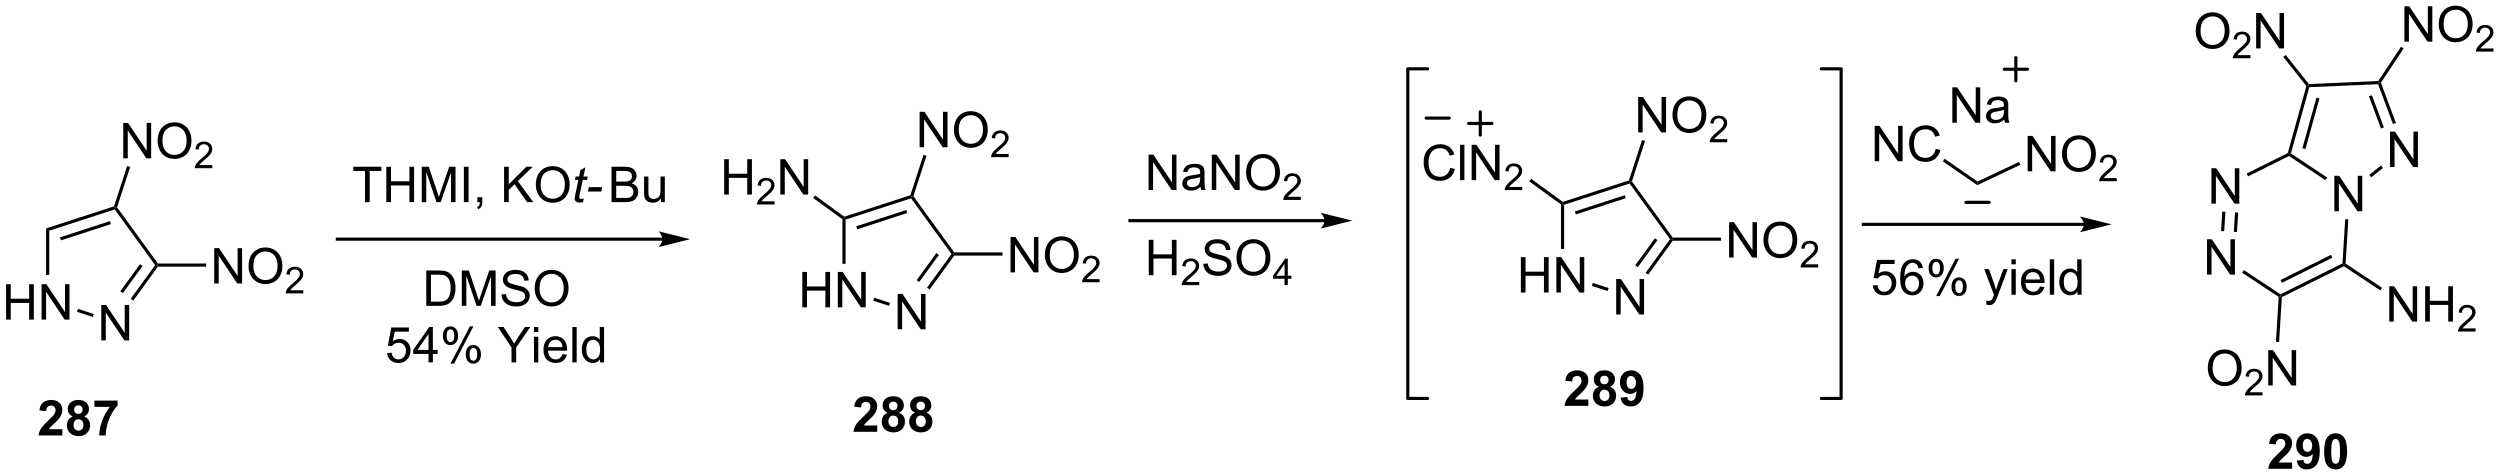 <?xml version="1.0" encoding="UTF-8"?>
<!DOCTYPE svg PUBLIC '-//W3C//DTD SVG 1.0//EN'
          'http://www.w3.org/TR/2001/REC-SVG-20010904/DTD/svg10.dtd'>
<svg stroke-dasharray="none" shape-rendering="auto" xmlns="http://www.w3.org/2000/svg" font-family="'Dialog'" text-rendering="auto" width="1024" fill-opacity="1" color-interpolation="auto" color-rendering="auto" preserveAspectRatio="xMidYMid meet" font-size="12px" viewBox="0 0 1024 195" fill="black" xmlns:xlink="http://www.w3.org/1999/xlink" stroke="black" image-rendering="auto" stroke-miterlimit="10" stroke-linecap="square" stroke-linejoin="miter" font-style="normal" stroke-width="1" height="195" stroke-dashoffset="0" font-weight="normal" stroke-opacity="1"
><!--Generated by the Batik Graphics2D SVG Generator--><defs id="genericDefs"
  /><g
  ><defs id="defs1"
    ><clipPath clipPathUnits="userSpaceOnUse" id="clipPath1"
      ><path d="M2.565 1.598 L418.64 1.598 L418.64 80.8 L2.565 80.8 L2.565 1.598 Z"
      /></clipPath
      ><clipPath clipPathUnits="userSpaceOnUse" id="clipPath2"
      ><path d="M20.482 285.08 L20.482 362.08 L424.988 362.08 L424.988 285.08 Z"
      /></clipPath
    ></defs
    ><g transform="scale(2.461,2.461) translate(-2.565,-1.598) matrix(1.029,0,0,1.029,-18.502,-291.635)"
    ><path d="M21.454 336.668 L21.454 330.941 L22.212 330.941 L22.212 333.293 L25.189 333.293 L25.189 330.941 L25.946 330.941 L25.946 336.668 L25.189 336.668 L25.189 333.967 L22.212 333.967 L22.212 336.668 L21.454 336.668 ZM27.2 336.668 L27.2 330.941 L27.979 330.941 L30.987 335.436 L30.987 330.941 L31.713 330.941 L31.713 336.668 L30.935 336.668 L27.927 332.168 L27.927 336.668 L27.2 336.668 Z" stroke="none" clip-path="url(#clipPath2)"
    /></g
    ><g transform="matrix(2.531,0,0,2.531,-51.85,-721.676)"
    ><path d="M36.88 340.224 L36.88 334.498 L37.659 334.498 L40.666 338.992 L40.666 334.498 L41.393 334.498 L41.393 340.224 L40.614 340.224 L37.606 335.724 L37.606 340.224 L36.88 340.224 Z" stroke="none" clip-path="url(#clipPath2)"
    /></g
    ><g transform="matrix(2.531,0,0,2.531,-51.85,-721.676)"
    ><path d="M27.945 322.099 L28.455 322.469 L28.455 329.629 L27.945 329.629 Z" stroke="none" clip-path="url(#clipPath2)"
    /></g
    ><g transform="matrix(2.531,0,0,2.531,-51.85,-721.676)"
    ><path d="M32.941 335.601 L33.099 335.116 L35.655 335.947 L35.497 336.432 Z" stroke="none" clip-path="url(#clipPath2)"
    /></g
    ><g transform="matrix(2.531,0,0,2.531,-51.85,-721.676)"
    ><path d="M42.051 333.784 L41.638 333.485 L45.595 328.038 L45.91 328.038 L46.04 328.293 ZM40.375 332.567 L43.556 328.188 L43.143 327.888 L39.962 332.267 Z" stroke="none" clip-path="url(#clipPath2)"
    /></g
    ><g transform="matrix(2.531,0,0,2.531,-51.85,-721.676)"
    ><path d="M46.04 327.783 L45.91 328.038 L45.595 328.038 L39.048 319.028 L39.146 318.728 L39.428 318.683 Z" stroke="none" clip-path="url(#clipPath2)"
    /></g
    ><g transform="matrix(2.531,0,0,2.531,-51.85,-721.676)"
    ><path d="M38.943 318.525 L39.146 318.728 L39.048 319.028 L28.455 322.469 L27.945 322.099 ZM38.276 320.92 L30.193 323.546 L30.351 324.032 L38.433 321.406 Z" stroke="none" clip-path="url(#clipPath2)"
    /></g
    ><g transform="matrix(2.531,0,0,2.531,-51.85,-721.676)"
    ><path d="M40.436 310.757 L40.436 305.031 L41.215 305.031 L44.223 309.526 L44.223 305.031 L44.949 305.031 L44.949 310.757 L44.171 310.757 L41.163 306.257 L41.163 310.757 L40.436 310.757 ZM45.992 307.968 Q45.992 306.541 46.758 305.736 Q47.524 304.929 48.735 304.929 Q49.526 304.929 50.162 305.309 Q50.8 305.687 51.133 306.364 Q51.469 307.041 51.469 307.901 Q51.469 308.773 51.117 309.46 Q50.766 310.148 50.12 310.502 Q49.477 310.856 48.729 310.856 Q47.922 310.856 47.284 310.466 Q46.649 310.072 46.321 309.398 Q45.992 308.721 45.992 307.968 ZM46.774 307.979 Q46.774 309.015 47.328 309.611 Q47.886 310.205 48.727 310.205 Q49.581 310.205 50.133 309.604 Q50.688 309.002 50.688 307.898 Q50.688 307.197 50.451 306.677 Q50.214 306.156 49.758 305.869 Q49.305 305.58 48.737 305.58 Q47.932 305.58 47.352 306.135 Q46.774 306.687 46.774 307.979 Z" stroke="none" clip-path="url(#clipPath2)"
    /></g
    ><g transform="matrix(2.531,0,0,2.531,-51.85,-721.676)"
    ><path d="M54.849 311.849 L54.849 312.357 L52.009 312.357 Q52.003 312.166 52.071 311.99 Q52.179 311.701 52.417 311.42 Q52.657 311.139 53.108 310.769 Q53.807 310.195 54.054 309.859 Q54.3 309.523 54.3 309.224 Q54.3 308.912 54.075 308.697 Q53.852 308.48 53.491 308.48 Q53.11 308.48 52.882 308.709 Q52.653 308.937 52.651 309.342 L52.108 309.287 Q52.165 308.68 52.528 308.363 Q52.892 308.045 53.503 308.045 Q54.122 308.045 54.481 308.389 Q54.843 308.73 54.843 309.236 Q54.843 309.494 54.737 309.744 Q54.632 309.992 54.386 310.267 Q54.142 310.543 53.573 311.023 Q53.099 311.422 52.964 311.564 Q52.829 311.707 52.741 311.849 L54.849 311.849 Z" stroke="none" clip-path="url(#clipPath2)"
    /></g
    ><g transform="matrix(2.531,0,0,2.531,-51.85,-721.676)"
    ><path d="M39.428 318.683 L39.146 318.728 L38.943 318.525 L41.066 311.992 L41.551 312.15 Z" stroke="none" clip-path="url(#clipPath2)"
    /></g
    ><g transform="matrix(2.531,0,0,2.531,-51.85,-721.676)"
    ><path d="M55.153 331.013 L55.153 325.287 L55.932 325.287 L58.94 329.782 L58.94 325.287 L59.666 325.287 L59.666 331.013 L58.888 331.013 L55.88 326.513 L55.88 331.013 L55.153 331.013 ZM60.709 328.224 Q60.709 326.797 61.475 325.993 Q62.24 325.185 63.452 325.185 Q64.243 325.185 64.879 325.565 Q65.517 325.943 65.85 326.62 Q66.186 327.297 66.186 328.157 Q66.186 329.029 65.834 329.716 Q65.483 330.404 64.837 330.758 Q64.194 331.112 63.446 331.112 Q62.639 331.112 62.001 330.722 Q61.365 330.329 61.037 329.654 Q60.709 328.977 60.709 328.224 ZM61.49 328.235 Q61.49 329.271 62.045 329.868 Q62.602 330.461 63.444 330.461 Q64.298 330.461 64.85 329.86 Q65.405 329.258 65.405 328.154 Q65.405 327.454 65.168 326.933 Q64.931 326.412 64.475 326.125 Q64.022 325.836 63.454 325.836 Q62.649 325.836 62.069 326.391 Q61.49 326.943 61.49 328.235 Z" stroke="none" clip-path="url(#clipPath2)"
    /></g
    ><g transform="matrix(2.531,0,0,2.531,-51.85,-721.676)"
    ><path d="M69.565 332.106 L69.565 332.613 L66.725 332.613 Q66.72 332.422 66.788 332.246 Q66.895 331.957 67.134 331.676 Q67.374 331.395 67.825 331.026 Q68.524 330.451 68.77 330.115 Q69.017 329.779 69.017 329.481 Q69.017 329.168 68.792 328.953 Q68.569 328.736 68.208 328.736 Q67.827 328.736 67.599 328.965 Q67.37 329.193 67.368 329.598 L66.825 329.543 Q66.882 328.936 67.245 328.619 Q67.608 328.301 68.22 328.301 Q68.839 328.301 69.198 328.645 Q69.559 328.986 69.559 329.492 Q69.559 329.75 69.454 330 Q69.349 330.248 69.103 330.524 Q68.858 330.799 68.29 331.279 Q67.815 331.678 67.681 331.82 Q67.546 331.963 67.458 332.106 L69.565 332.106 Z" stroke="none" clip-path="url(#clipPath2)"
    /></g
    ><g transform="matrix(2.531,0,0,2.531,-51.85,-721.676)"
    ><path d="M46.04 328.293 L45.91 328.038 L46.04 327.783 L53.849 327.783 L53.849 328.293 Z" stroke="none" clip-path="url(#clipPath2)"
    /></g
    ><g transform="matrix(2.531,0,0,2.531,-51.85,-721.676)"
    ><path d="M127.704 323.587 L75.082 323.587 L74.827 323.587 L74.827 324.098 L75.082 324.098 L127.704 324.098 L127.959 324.098 L127.959 323.587 L127.704 323.587 ZM132.169 323.842 L127.066 322.567 C127.066 322.567 127.704 323.284 127.704 323.842 C127.704 324.401 127.066 325.118 127.066 325.118 Z" stroke="none" clip-path="url(#clipPath2)"
    /></g
    ><g transform="matrix(2.531,0,0,2.531,-51.85,-721.676)"
    ><path d="M79.555 317.848 L79.555 312.796 L77.667 312.796 L77.667 312.122 L82.206 312.122 L82.206 312.796 L80.313 312.796 L80.313 317.848 L79.555 317.848 ZM83.007 317.848 L83.007 312.122 L83.765 312.122 L83.765 314.473 L86.741 314.473 L86.741 312.122 L87.499 312.122 L87.499 317.848 L86.741 317.848 L86.741 315.148 L83.765 315.148 L83.765 317.848 L83.007 317.848 ZM88.737 317.848 L88.737 312.122 L89.878 312.122 L91.235 316.176 Q91.422 316.742 91.508 317.023 Q91.605 316.71 91.813 316.106 L93.183 312.122 L94.204 312.122 L94.204 317.848 L93.472 317.848 L93.472 313.054 L91.808 317.848 L91.126 317.848 L89.469 312.973 L89.469 317.848 L88.737 317.848 ZM95.555 317.848 L95.555 312.122 L96.313 312.122 L96.313 317.848 L95.555 317.848 ZM97.741 317.848 L97.741 317.046 L98.543 317.046 L98.543 317.848 Q98.543 318.291 98.387 318.562 Q98.231 318.833 97.89 318.981 L97.695 318.682 Q97.918 318.583 98.023 318.393 Q98.129 318.205 98.14 317.848 L97.741 317.848 ZM102.062 317.848 L102.062 312.122 L102.82 312.122 L102.82 314.96 L105.663 312.122 L106.692 312.122 L104.288 314.442 L106.796 317.848 L105.796 317.848 L103.757 314.95 L102.82 315.864 L102.82 317.848 L102.062 317.848 ZM107.2 315.059 Q107.2 313.632 107.965 312.827 Q108.731 312.02 109.942 312.02 Q110.734 312.02 111.369 312.401 Q112.007 312.778 112.34 313.455 Q112.676 314.132 112.676 314.992 Q112.676 315.864 112.325 316.551 Q111.973 317.239 111.327 317.593 Q110.684 317.947 109.937 317.947 Q109.129 317.947 108.491 317.557 Q107.856 317.163 107.528 316.489 Q107.2 315.812 107.2 315.059 ZM107.981 315.07 Q107.981 316.106 108.536 316.702 Q109.093 317.296 109.934 317.296 Q110.788 317.296 111.34 316.695 Q111.895 316.093 111.895 314.989 Q111.895 314.288 111.658 313.768 Q111.421 313.247 110.965 312.96 Q110.512 312.671 109.945 312.671 Q109.14 312.671 108.559 313.226 Q107.981 313.778 107.981 315.07 Z" stroke="none" clip-path="url(#clipPath2)"
    /></g
    ><g transform="matrix(2.531,0,0,2.531,-51.85,-721.676)"
    ><path d="M114.954 317.273 L114.837 317.854 Q114.581 317.919 114.344 317.919 Q113.922 317.919 113.672 317.71 Q113.485 317.554 113.485 317.286 Q113.485 317.148 113.587 316.656 L114.089 314.247 L113.532 314.247 L113.644 313.7 L114.204 313.7 L114.417 312.679 L115.227 312.192 L114.909 313.7 L115.605 313.7 L115.487 314.247 L114.797 314.247 L114.316 316.538 Q114.227 316.976 114.227 317.062 Q114.227 317.187 114.297 317.255 Q114.37 317.32 114.534 317.32 Q114.769 317.32 114.954 317.273 ZM115.629 316.13 L115.778 315.421 L117.934 315.421 L117.788 316.13 L115.629 316.13 Z" stroke="none" clip-path="url(#clipPath2)"
    /></g
    ><g transform="matrix(2.531,0,0,2.531,-51.85,-721.676)"
    ><path d="M119.455 317.848 L119.455 312.122 L121.603 312.122 Q122.26 312.122 122.656 312.296 Q123.054 312.468 123.278 312.83 Q123.502 313.192 123.502 313.585 Q123.502 313.952 123.301 314.278 Q123.103 314.601 122.702 314.801 Q123.221 314.952 123.499 315.32 Q123.781 315.687 123.781 316.187 Q123.781 316.591 123.609 316.937 Q123.439 317.281 123.189 317.468 Q122.939 317.656 122.562 317.752 Q122.187 317.848 121.64 317.848 L119.455 317.848 ZM120.213 314.528 L121.452 314.528 Q121.955 314.528 122.174 314.46 Q122.463 314.374 122.609 314.176 Q122.757 313.976 122.757 313.676 Q122.757 313.39 122.619 313.174 Q122.484 312.958 122.228 312.877 Q121.976 312.796 121.359 312.796 L120.213 312.796 L120.213 314.528 ZM120.213 317.171 L121.64 317.171 Q122.007 317.171 122.156 317.145 Q122.416 317.098 122.59 316.989 Q122.767 316.88 122.879 316.671 Q122.994 316.46 122.994 316.187 Q122.994 315.867 122.83 315.632 Q122.666 315.395 122.374 315.299 Q122.085 315.202 121.538 315.202 L120.213 315.202 L120.213 317.171 ZM127.452 317.848 L127.452 317.239 Q126.968 317.942 126.135 317.942 Q125.767 317.942 125.45 317.801 Q125.132 317.661 124.976 317.447 Q124.822 317.234 124.76 316.926 Q124.718 316.718 124.718 316.27 L124.718 313.7 L125.421 313.7 L125.421 315.999 Q125.421 316.551 125.463 316.742 Q125.531 317.02 125.744 317.179 Q125.96 317.335 126.275 317.335 Q126.593 317.335 126.869 317.174 Q127.148 317.012 127.262 316.734 Q127.377 316.452 127.377 315.921 L127.377 313.7 L128.08 313.7 L128.08 317.848 L127.452 317.848 Z" stroke="none" clip-path="url(#clipPath2)"
    /></g
    ><g transform="matrix(2.531,0,0,2.531,-51.85,-721.676)"
    ><path d="M89.47 334.632 L89.47 328.905 L91.444 328.905 Q92.111 328.905 92.463 328.986 Q92.955 329.101 93.304 329.397 Q93.757 329.78 93.981 330.377 Q94.205 330.97 94.205 331.736 Q94.205 332.39 94.051 332.895 Q93.9 333.397 93.66 333.728 Q93.423 334.056 93.14 334.246 Q92.858 334.437 92.457 334.536 Q92.056 334.632 91.538 334.632 L89.47 334.632 ZM90.228 333.955 L91.452 333.955 Q92.017 333.955 92.34 333.851 Q92.663 333.744 92.853 333.554 Q93.124 333.283 93.272 332.83 Q93.423 332.374 93.423 331.726 Q93.423 330.827 93.129 330.345 Q92.835 329.861 92.413 329.697 Q92.108 329.58 91.431 329.58 L90.228 329.58 L90.228 333.955 ZM95.224 334.632 L95.224 328.905 L96.365 328.905 L97.722 332.96 Q97.909 333.525 97.995 333.806 Q98.091 333.494 98.3 332.89 L99.669 328.905 L100.69 328.905 L100.69 334.632 L99.959 334.632 L99.959 329.837 L98.294 334.632 L97.612 334.632 L95.956 329.757 L95.956 334.632 L95.224 334.632 ZM101.654 332.791 L102.37 332.728 Q102.419 333.158 102.604 333.434 Q102.792 333.71 103.183 333.879 Q103.573 334.048 104.06 334.048 Q104.495 334.048 104.826 333.921 Q105.159 333.791 105.32 333.567 Q105.482 333.343 105.482 333.077 Q105.482 332.806 105.326 332.606 Q105.169 332.405 104.81 332.267 Q104.581 332.179 103.792 331.989 Q103.003 331.798 102.685 331.632 Q102.276 331.416 102.073 331.098 Q101.873 330.78 101.873 330.384 Q101.873 329.952 102.117 329.575 Q102.365 329.197 102.836 329.002 Q103.31 328.806 103.888 328.806 Q104.526 328.806 105.011 329.012 Q105.498 329.218 105.758 329.616 Q106.021 330.015 106.042 330.517 L105.315 330.572 Q105.255 330.03 104.917 329.754 Q104.581 329.476 103.919 329.476 Q103.232 329.476 102.917 329.728 Q102.604 329.978 102.604 330.335 Q102.604 330.642 102.826 330.843 Q103.044 331.041 103.969 331.252 Q104.894 331.46 105.237 331.616 Q105.737 331.845 105.974 332.2 Q106.214 332.554 106.214 333.015 Q106.214 333.47 105.951 333.877 Q105.69 334.28 105.198 334.507 Q104.709 334.731 104.097 334.731 Q103.318 334.731 102.792 334.504 Q102.269 334.275 101.969 333.822 Q101.669 333.366 101.654 332.791 ZM107.019 331.843 Q107.019 330.416 107.784 329.611 Q108.55 328.804 109.761 328.804 Q110.552 328.804 111.188 329.184 Q111.826 329.562 112.159 330.239 Q112.495 330.916 112.495 331.775 Q112.495 332.647 112.144 333.335 Q111.792 334.022 111.146 334.377 Q110.503 334.731 109.755 334.731 Q108.948 334.731 108.31 334.34 Q107.675 333.947 107.347 333.272 Q107.019 332.595 107.019 331.843 ZM107.8 331.853 Q107.8 332.89 108.354 333.486 Q108.912 334.08 109.753 334.08 Q110.607 334.08 111.159 333.478 Q111.714 332.877 111.714 331.772 Q111.714 331.072 111.477 330.551 Q111.24 330.03 110.784 329.744 Q110.331 329.455 109.763 329.455 Q108.959 329.455 108.378 330.009 Q107.8 330.562 107.8 331.853 Z" stroke="none" clip-path="url(#clipPath2)"
    /></g
    ><g transform="matrix(2.531,0,0,2.531,-51.85,-721.676)"
    ><path d="M83.132 342.282 L83.869 342.219 Q83.952 342.759 84.249 343.029 Q84.548 343.3 84.97 343.3 Q85.478 343.3 85.83 342.917 Q86.181 342.534 86.181 341.902 Q86.181 341.3 85.843 340.954 Q85.507 340.605 84.96 340.605 Q84.619 340.605 84.345 340.761 Q84.072 340.915 83.916 341.159 L83.257 341.074 L83.811 338.134 L86.658 338.134 L86.658 338.805 L84.374 338.805 L84.064 340.344 Q84.58 339.985 85.147 339.985 Q85.897 339.985 86.413 340.506 Q86.929 341.024 86.929 341.839 Q86.929 342.618 86.475 343.183 Q85.923 343.881 84.97 343.881 Q84.189 343.881 83.694 343.443 Q83.202 343.003 83.132 342.282 ZM89.834 343.782 L89.834 342.409 L87.349 342.409 L87.349 341.766 L89.964 338.055 L90.537 338.055 L90.537 341.766 L91.31 341.766 L91.31 342.409 L90.537 342.409 L90.537 343.782 L89.834 343.782 ZM89.834 341.766 L89.834 339.183 L88.042 341.766 L89.834 341.766 ZM92.163 339.43 Q92.163 338.816 92.47 338.386 Q92.78 337.956 93.366 337.956 Q93.905 337.956 94.257 338.342 Q94.611 338.727 94.611 339.472 Q94.611 340.199 94.254 340.592 Q93.897 340.985 93.374 340.985 Q92.853 340.985 92.507 340.6 Q92.163 340.212 92.163 339.43 ZM93.384 338.441 Q93.124 338.441 92.949 338.667 Q92.775 338.894 92.775 339.501 Q92.775 340.05 92.949 340.277 Q93.126 340.501 93.384 340.501 Q93.65 340.501 93.824 340.274 Q93.999 340.048 93.999 339.446 Q93.999 338.891 93.822 338.667 Q93.647 338.441 93.384 338.441 ZM93.389 343.993 L96.522 337.956 L97.093 337.956 L93.97 343.993 L93.389 343.993 ZM95.866 342.438 Q95.866 341.821 96.173 341.394 Q96.483 340.964 97.072 340.964 Q97.611 340.964 97.965 341.35 Q98.319 341.735 98.319 342.48 Q98.319 343.206 97.96 343.6 Q97.603 343.993 97.077 343.993 Q96.556 343.993 96.21 343.605 Q95.866 343.214 95.866 342.438 ZM97.093 341.449 Q96.827 341.449 96.653 341.675 Q96.478 341.902 96.478 342.509 Q96.478 343.055 96.653 343.282 Q96.83 343.509 97.088 343.509 Q97.358 343.509 97.53 343.282 Q97.705 343.055 97.705 342.454 Q97.705 341.899 97.528 341.675 Q97.353 341.449 97.093 341.449 ZM103.264 343.782 L103.264 341.355 L101.056 338.055 L101.978 338.055 L103.108 339.782 Q103.421 340.266 103.689 340.751 Q103.947 340.3 104.314 339.738 L105.423 338.055 L106.306 338.055 L104.022 341.355 L104.022 343.782 L103.264 343.782 ZM106.9 338.863 L106.9 338.055 L107.603 338.055 L107.603 338.863 L106.9 338.863 ZM106.9 343.782 L106.9 339.634 L107.603 339.634 L107.603 343.782 L106.9 343.782 ZM111.513 342.446 L112.24 342.534 Q112.068 343.173 111.602 343.524 Q111.138 343.876 110.417 343.876 Q109.505 343.876 108.972 343.316 Q108.44 342.753 108.44 341.743 Q108.44 340.696 108.979 340.118 Q109.519 339.54 110.378 339.54 Q111.209 339.54 111.735 340.107 Q112.263 340.673 112.263 341.699 Q112.263 341.761 112.261 341.886 L109.167 341.886 Q109.206 342.571 109.552 342.935 Q109.901 343.298 110.419 343.298 Q110.808 343.298 111.081 343.094 Q111.354 342.891 111.513 342.446 ZM109.206 341.308 L111.521 341.308 Q111.474 340.784 111.255 340.524 Q110.919 340.118 110.386 340.118 Q109.901 340.118 109.57 340.443 Q109.24 340.766 109.206 341.308 ZM113.108 343.782 L113.108 338.055 L113.811 338.055 L113.811 343.782 L113.108 343.782 ZM117.591 343.782 L117.591 343.259 Q117.198 343.876 116.433 343.876 Q115.935 343.876 115.519 343.602 Q115.104 343.329 114.875 342.839 Q114.646 342.347 114.646 341.712 Q114.646 341.089 114.852 340.584 Q115.06 340.079 115.474 339.81 Q115.888 339.54 116.401 339.54 Q116.776 339.54 117.068 339.699 Q117.362 339.855 117.544 340.11 L117.544 338.055 L118.245 338.055 L118.245 343.782 L117.591 343.782 ZM115.37 341.712 Q115.37 342.509 115.706 342.904 Q116.042 343.298 116.498 343.298 Q116.959 343.298 117.281 342.92 Q117.604 342.542 117.604 341.769 Q117.604 340.917 117.276 340.519 Q116.948 340.12 116.466 340.12 Q115.998 340.12 115.683 340.503 Q115.37 340.886 115.37 341.712 Z" stroke="none" clip-path="url(#clipPath2)"
    /></g
    ><g transform="matrix(2.531,0,0,2.531,-51.85,-721.676)"
    ><path d="M150.327 334.869 L150.327 329.143 L151.085 329.143 L151.085 331.494 L154.062 331.494 L154.062 329.143 L154.819 329.143 L154.819 334.869 L154.062 334.869 L154.062 332.169 L151.085 332.169 L151.085 334.869 L150.327 334.869 ZM156.073 334.869 L156.073 329.143 L156.852 329.143 L159.86 333.638 L159.86 329.143 L160.586 329.143 L160.586 334.869 L159.808 334.869 L156.8 330.369 L156.8 334.869 L156.073 334.869 Z" stroke="none" clip-path="url(#clipPath2)"
    /></g
    ><g transform="matrix(2.531,0,0,2.531,-51.85,-721.676)"
    ><path d="M165.753 338.426 L165.753 332.699 L166.532 332.699 L169.54 337.194 L169.54 332.699 L170.266 332.699 L170.266 338.426 L169.488 338.426 L166.48 333.926 L166.48 338.426 L165.753 338.426 Z" stroke="none" clip-path="url(#clipPath2)"
    /></g
    ><g transform="matrix(2.531,0,0,2.531,-51.85,-721.676)"
    ><path d="M156.818 320.616 L157.073 320.486 L157.328 320.671 L157.328 327.831 L156.818 327.831 Z" stroke="none" clip-path="url(#clipPath2)"
    /></g
    ><g transform="matrix(2.531,0,0,2.531,-51.85,-721.676)"
    ><path d="M161.814 333.803 L161.972 333.318 L164.528 334.148 L164.37 334.634 Z" stroke="none" clip-path="url(#clipPath2)"
    /></g
    ><g transform="matrix(2.531,0,0,2.531,-51.85,-721.676)"
    ><path d="M170.924 331.986 L170.511 331.686 L174.468 326.24 L174.783 326.24 L174.913 326.495 ZM169.248 330.769 L172.429 326.39 L172.016 326.09 L168.835 330.469 Z" stroke="none" clip-path="url(#clipPath2)"
    /></g
    ><g transform="matrix(2.531,0,0,2.531,-51.85,-721.676)"
    ><path d="M174.913 325.985 L174.783 326.24 L174.468 326.24 L167.921 317.229 L168.019 316.929 L168.302 316.885 Z" stroke="none" clip-path="url(#clipPath2)"
    /></g
    ><g transform="matrix(2.531,0,0,2.531,-51.85,-721.676)"
    ><path d="M167.816 316.727 L168.019 316.929 L167.921 317.229 L157.328 320.671 L157.073 320.486 L157.118 320.203 ZM167.149 319.122 L159.066 321.748 L159.224 322.233 L167.306 319.607 Z" stroke="none" clip-path="url(#clipPath2)"
    /></g
    ><g transform="matrix(2.531,0,0,2.531,-51.85,-721.676)"
    ><path d="M169.31 308.959 L169.31 303.233 L170.088 303.233 L173.096 307.727 L173.096 303.233 L173.822 303.233 L173.822 308.959 L173.044 308.959 L170.036 304.459 L170.036 308.959 L169.31 308.959 ZM174.865 306.17 Q174.865 304.743 175.631 303.938 Q176.397 303.131 177.608 303.131 Q178.399 303.131 179.035 303.511 Q179.673 303.889 180.006 304.566 Q180.342 305.243 180.342 306.102 Q180.342 306.975 179.99 307.662 Q179.639 308.35 178.993 308.704 Q178.35 309.058 177.602 309.058 Q176.795 309.058 176.157 308.667 Q175.522 308.274 175.194 307.6 Q174.865 306.923 174.865 306.17 ZM175.647 306.18 Q175.647 307.217 176.201 307.813 Q176.759 308.407 177.6 308.407 Q178.454 308.407 179.006 307.805 Q179.561 307.204 179.561 306.1 Q179.561 305.399 179.324 304.878 Q179.087 304.358 178.631 304.071 Q178.178 303.782 177.61 303.782 Q176.806 303.782 176.225 304.337 Q175.647 304.889 175.647 306.18 Z" stroke="none" clip-path="url(#clipPath2)"
    /></g
    ><g transform="matrix(2.531,0,0,2.531,-51.85,-721.676)"
    ><path d="M183.722 310.051 L183.722 310.559 L180.882 310.559 Q180.876 310.368 180.944 310.192 Q181.052 309.903 181.29 309.622 Q181.53 309.34 181.981 308.971 Q182.681 308.397 182.927 308.061 Q183.173 307.725 183.173 307.426 Q183.173 307.114 182.948 306.899 Q182.726 306.682 182.364 306.682 Q181.983 306.682 181.755 306.911 Q181.526 307.139 181.524 307.543 L180.981 307.489 Q181.038 306.881 181.401 306.565 Q181.765 306.247 182.376 306.247 Q182.995 306.247 183.354 306.59 Q183.716 306.932 183.716 307.438 Q183.716 307.696 183.61 307.946 Q183.505 308.194 183.259 308.469 Q183.015 308.745 182.446 309.225 Q181.972 309.623 181.837 309.766 Q181.702 309.909 181.614 310.051 L183.722 310.051 Z" stroke="none" clip-path="url(#clipPath2)"
    /></g
    ><g transform="matrix(2.531,0,0,2.531,-51.85,-721.676)"
    ><path d="M168.302 316.885 L168.019 316.929 L167.816 316.727 L169.939 310.194 L170.424 310.352 Z" stroke="none" clip-path="url(#clipPath2)"
    /></g
    ><g transform="matrix(2.531,0,0,2.531,-51.85,-721.676)"
    ><path d="M184.026 329.215 L184.026 323.488 L184.805 323.488 L187.813 327.983 L187.813 323.488 L188.539 323.488 L188.539 329.215 L187.761 329.215 L184.753 324.715 L184.753 329.215 L184.026 329.215 ZM189.582 326.426 Q189.582 324.999 190.348 324.194 Q191.114 323.387 192.325 323.387 Q193.116 323.387 193.752 323.767 Q194.39 324.145 194.723 324.822 Q195.059 325.499 195.059 326.358 Q195.059 327.231 194.707 327.918 Q194.356 328.606 193.71 328.96 Q193.067 329.314 192.319 329.314 Q191.512 329.314 190.874 328.923 Q190.239 328.53 189.911 327.856 Q189.582 327.179 189.582 326.426 ZM190.364 326.436 Q190.364 327.473 190.918 328.069 Q191.476 328.663 192.317 328.663 Q193.171 328.663 193.723 328.061 Q194.278 327.46 194.278 326.356 Q194.278 325.655 194.041 325.134 Q193.804 324.613 193.348 324.327 Q192.895 324.038 192.327 324.038 Q191.523 324.038 190.942 324.593 Q190.364 325.145 190.364 326.436 Z" stroke="none" clip-path="url(#clipPath2)"
    /></g
    ><g transform="matrix(2.531,0,0,2.531,-51.85,-721.676)"
    ><path d="M198.439 330.307 L198.439 330.815 L195.599 330.815 Q195.593 330.624 195.661 330.448 Q195.769 330.159 196.007 329.878 Q196.247 329.596 196.698 329.227 Q197.398 328.653 197.644 328.317 Q197.89 327.981 197.89 327.682 Q197.89 327.37 197.665 327.155 Q197.442 326.938 197.081 326.938 Q196.7 326.938 196.472 327.167 Q196.243 327.395 196.241 327.8 L195.698 327.745 Q195.755 327.137 196.118 326.821 Q196.482 326.503 197.093 326.503 Q197.712 326.503 198.071 326.846 Q198.433 327.188 198.433 327.694 Q198.433 327.952 198.327 328.202 Q198.222 328.45 197.976 328.725 Q197.732 329.001 197.163 329.481 Q196.689 329.88 196.554 330.022 Q196.419 330.165 196.331 330.307 L198.439 330.307 Z" stroke="none" clip-path="url(#clipPath2)"
    /></g
    ><g transform="matrix(2.531,0,0,2.531,-51.85,-721.676)"
    ><path d="M174.913 326.495 L174.783 326.24 L174.913 325.985 L182.722 325.985 L182.722 326.495 Z" stroke="none" clip-path="url(#clipPath2)"
    /></g
    ><g transform="matrix(2.531,0,0,2.531,-51.85,-721.676)"
    ><path d="M137.68 316.621 L137.68 310.895 L138.437 310.895 L138.437 313.246 L141.414 313.246 L141.414 310.895 L142.172 310.895 L142.172 316.621 L141.414 316.621 L141.414 313.921 L138.437 313.921 L138.437 316.621 L137.68 316.621 Z" stroke="none" clip-path="url(#clipPath2)"
    /></g
    ><g transform="matrix(2.531,0,0,2.531,-51.85,-721.676)"
    ><path d="M145.838 317.713 L145.838 318.221 L142.998 318.221 Q142.992 318.03 143.06 317.854 Q143.168 317.565 143.406 317.284 Q143.646 317.002 144.097 316.633 Q144.797 316.059 145.043 315.723 Q145.289 315.387 145.289 315.088 Q145.289 314.776 145.064 314.561 Q144.842 314.344 144.48 314.344 Q144.1 314.344 143.871 314.573 Q143.643 314.801 143.641 315.206 L143.097 315.151 Q143.154 314.543 143.518 314.227 Q143.881 313.909 144.492 313.909 Q145.111 313.909 145.471 314.252 Q145.832 314.594 145.832 315.1 Q145.832 315.358 145.726 315.608 Q145.621 315.856 145.375 316.131 Q145.131 316.407 144.562 316.887 Q144.088 317.286 143.953 317.428 Q143.818 317.571 143.73 317.713 L145.838 317.713 Z" stroke="none" clip-path="url(#clipPath2)"
    /></g
    ><g transform="matrix(2.531,0,0,2.531,-51.85,-721.676)"
    ><path d="M146.763 316.621 L146.763 310.895 L147.541 310.895 L150.549 315.389 L150.549 310.895 L151.276 310.895 L151.276 316.621 L150.497 316.621 L147.489 312.121 L147.489 316.621 L146.763 316.621 Z" stroke="none" clip-path="url(#clipPath2)"
    /></g
    ><g transform="matrix(2.531,0,0,2.531,-51.85,-721.676)"
    ><path d="M157.118 320.203 L157.073 320.486 L156.818 320.616 L152.084 317.176 L152.384 316.763 Z" stroke="none" clip-path="url(#clipPath2)"
    /></g
    ><g transform="matrix(2.531,0,0,2.531,-51.85,-721.676)"
    ><path d="M234.856 320.59 L203.356 320.59 L203.101 320.59 L203.101 321.101 L203.356 321.101 L234.856 321.101 L235.111 321.101 L235.111 320.59 L234.856 320.59 ZM239.32 320.845 L234.218 319.57 C234.218 319.57 234.856 320.287 234.856 320.845 C234.856 321.404 234.218 322.121 234.218 322.121 Z" stroke="none" clip-path="url(#clipPath2)"
    /></g
    ><g transform="matrix(2.531,0,0,2.531,-51.85,-721.676)"
    ><path d="M206.365 315.888 L206.365 310.162 L207.143 310.162 L210.151 314.656 L210.151 310.162 L210.878 310.162 L210.878 315.888 L210.099 315.888 L207.091 311.388 L207.091 315.888 L206.365 315.888 ZM214.767 315.375 Q214.377 315.709 214.015 315.847 Q213.655 315.982 213.241 315.982 Q212.556 315.982 212.189 315.649 Q211.822 315.313 211.822 314.795 Q211.822 314.49 211.96 314.237 Q212.101 313.985 212.325 313.834 Q212.548 313.68 212.83 313.602 Q213.038 313.547 213.455 313.498 Q214.306 313.396 214.71 313.255 Q214.713 313.11 214.713 313.07 Q214.713 312.641 214.515 312.466 Q214.244 312.227 213.713 312.227 Q213.218 312.227 212.981 312.401 Q212.744 312.576 212.632 313.016 L211.944 312.922 Q212.038 312.482 212.252 312.211 Q212.468 311.938 212.874 311.792 Q213.28 311.646 213.814 311.646 Q214.345 311.646 214.676 311.771 Q215.009 311.896 215.166 312.086 Q215.322 312.274 215.384 312.563 Q215.421 312.742 215.421 313.211 L215.421 314.149 Q215.421 315.13 215.465 315.391 Q215.509 315.649 215.642 315.888 L214.908 315.888 Q214.798 315.67 214.767 315.375 ZM214.71 313.805 Q214.327 313.961 213.561 314.07 Q213.127 314.133 212.947 314.211 Q212.767 314.289 212.668 314.44 Q212.572 314.591 212.572 314.774 Q212.572 315.055 212.785 315.242 Q212.999 315.43 213.408 315.43 Q213.814 315.43 214.129 315.253 Q214.447 315.076 214.595 314.766 Q214.71 314.529 214.71 314.063 L214.71 313.805 ZM216.591 315.888 L216.591 310.162 L217.37 310.162 L220.378 314.656 L220.378 310.162 L221.104 310.162 L221.104 315.888 L220.326 315.888 L217.318 311.388 L217.318 315.888 L216.591 315.888 ZM222.147 313.099 Q222.147 311.672 222.913 310.867 Q223.679 310.06 224.89 310.06 Q225.681 310.06 226.317 310.44 Q226.955 310.818 227.288 311.495 Q227.624 312.172 227.624 313.031 Q227.624 313.904 227.272 314.591 Q226.921 315.279 226.275 315.633 Q225.632 315.987 224.884 315.987 Q224.077 315.987 223.439 315.597 Q222.804 315.203 222.476 314.529 Q222.147 313.852 222.147 313.099 ZM222.929 313.11 Q222.929 314.146 223.483 314.742 Q224.041 315.336 224.882 315.336 Q225.736 315.336 226.288 314.735 Q226.843 314.133 226.843 313.029 Q226.843 312.328 226.606 311.808 Q226.369 311.287 225.913 311 Q225.46 310.711 224.892 310.711 Q224.088 310.711 223.507 311.266 Q222.929 311.818 222.929 313.11 Z" stroke="none" clip-path="url(#clipPath2)"
    /></g
    ><g transform="matrix(2.531,0,0,2.531,-51.85,-721.676)"
    ><path d="M231.004 316.981 L231.004 317.488 L228.164 317.488 Q228.158 317.297 228.226 317.121 Q228.334 316.832 228.572 316.551 Q228.812 316.27 229.263 315.9 Q229.963 315.326 230.209 314.99 Q230.455 314.654 230.455 314.356 Q230.455 314.043 230.23 313.828 Q230.007 313.611 229.646 313.611 Q229.265 313.611 229.037 313.84 Q228.808 314.068 228.806 314.473 L228.263 314.418 Q228.32 313.811 228.683 313.494 Q229.047 313.176 229.658 313.176 Q230.277 313.176 230.636 313.52 Q230.998 313.861 230.998 314.367 Q230.998 314.625 230.892 314.875 Q230.787 315.123 230.541 315.399 Q230.297 315.674 229.728 316.154 Q229.254 316.553 229.119 316.695 Q228.984 316.838 228.896 316.981 L231.004 316.981 Z" stroke="none" clip-path="url(#clipPath2)"
    /></g
    ><g transform="matrix(2.531,0,0,2.531,-51.85,-721.676)"
    ><path d="M206.396 329.675 L206.396 323.948 L207.154 323.948 L207.154 326.3 L210.131 326.3 L210.131 323.948 L210.888 323.948 L210.888 329.675 L210.131 329.675 L210.131 326.974 L207.154 326.974 L207.154 329.675 L206.396 329.675 Z" stroke="none" clip-path="url(#clipPath2)"
    /></g
    ><g transform="matrix(2.531,0,0,2.531,-51.85,-721.676)"
    ><path d="M214.554 330.767 L214.554 331.275 L211.714 331.275 Q211.709 331.083 211.777 330.908 Q211.885 330.618 212.123 330.337 Q212.363 330.056 212.814 329.687 Q213.513 329.113 213.76 328.777 Q214.006 328.441 214.006 328.142 Q214.006 327.829 213.781 327.615 Q213.558 327.398 213.197 327.398 Q212.816 327.398 212.588 327.626 Q212.359 327.855 212.357 328.259 L211.814 328.204 Q211.871 327.597 212.234 327.281 Q212.597 326.962 213.209 326.962 Q213.828 326.962 214.187 327.306 Q214.548 327.648 214.548 328.154 Q214.548 328.411 214.443 328.661 Q214.338 328.909 214.091 329.185 Q213.847 329.46 213.279 329.941 Q212.804 330.339 212.67 330.482 Q212.535 330.624 212.447 330.767 L214.554 330.767 Z" stroke="none" clip-path="url(#clipPath2)"
    /></g
    ><g transform="matrix(2.531,0,0,2.531,-51.85,-721.676)"
    ><path d="M215.229 327.834 L215.945 327.771 Q215.995 328.201 216.18 328.477 Q216.367 328.753 216.758 328.922 Q217.148 329.091 217.635 329.091 Q218.07 329.091 218.401 328.964 Q218.734 328.834 218.896 328.61 Q219.057 328.386 219.057 328.12 Q219.057 327.849 218.901 327.649 Q218.745 327.448 218.385 327.31 Q218.156 327.222 217.367 327.031 Q216.578 326.841 216.26 326.675 Q215.852 326.459 215.648 326.141 Q215.448 325.823 215.448 325.427 Q215.448 324.995 215.693 324.617 Q215.94 324.24 216.411 324.045 Q216.885 323.849 217.464 323.849 Q218.102 323.849 218.586 324.055 Q219.073 324.261 219.333 324.659 Q219.596 325.058 219.617 325.56 L218.891 325.615 Q218.831 325.073 218.492 324.797 Q218.156 324.519 217.495 324.519 Q216.807 324.519 216.492 324.771 Q216.18 325.021 216.18 325.378 Q216.18 325.685 216.401 325.886 Q216.62 326.084 217.544 326.295 Q218.469 326.503 218.812 326.659 Q219.312 326.888 219.549 327.242 Q219.789 327.597 219.789 328.058 Q219.789 328.513 219.526 328.92 Q219.266 329.323 218.773 329.55 Q218.284 329.774 217.672 329.774 Q216.893 329.774 216.367 329.547 Q215.844 329.318 215.544 328.865 Q215.245 328.409 215.229 327.834 ZM220.594 326.886 Q220.594 325.459 221.359 324.654 Q222.125 323.847 223.336 323.847 Q224.128 323.847 224.763 324.227 Q225.401 324.604 225.734 325.281 Q226.07 325.959 226.07 326.818 Q226.07 327.69 225.719 328.378 Q225.367 329.065 224.721 329.42 Q224.078 329.774 223.331 329.774 Q222.523 329.774 221.885 329.383 Q221.25 328.99 220.922 328.315 Q220.594 327.638 220.594 326.886 ZM221.375 326.896 Q221.375 327.933 221.93 328.529 Q222.487 329.123 223.328 329.123 Q224.182 329.123 224.734 328.521 Q225.289 327.92 225.289 326.815 Q225.289 326.115 225.052 325.594 Q224.815 325.073 224.359 324.787 Q223.906 324.498 223.339 324.498 Q222.534 324.498 221.953 325.052 Q221.375 325.604 221.375 326.896 Z" stroke="none" clip-path="url(#clipPath2)"
    /></g
    ><g transform="matrix(2.531,0,0,2.531,-51.85,-721.676)"
    ><path d="M228.368 331.275 L228.368 330.245 L226.505 330.245 L226.505 329.763 L228.465 326.98 L228.895 326.98 L228.895 329.763 L229.475 329.763 L229.475 330.245 L228.895 330.245 L228.895 331.275 L228.368 331.275 ZM228.368 329.763 L228.368 327.825 L227.024 329.763 L228.368 329.763 Z" stroke="none" clip-path="url(#clipPath2)"
    /></g
    ><g transform="matrix(2.531,0,0,2.531,-51.85,-721.676)"
    ><path d="M266.613 332.472 L266.613 326.745 L267.37 326.745 L267.37 329.097 L270.347 329.097 L270.347 326.745 L271.105 326.745 L271.105 332.472 L270.347 332.472 L270.347 329.771 L267.37 329.771 L267.37 332.472 L266.613 332.472 ZM272.359 332.472 L272.359 326.745 L273.137 326.745 L276.145 331.24 L276.145 326.745 L276.872 326.745 L276.872 332.472 L276.093 332.472 L273.085 327.972 L273.085 332.472 L272.359 332.472 Z" stroke="none" clip-path="url(#clipPath2)"
    /></g
    ><g transform="matrix(2.531,0,0,2.531,-51.85,-721.676)"
    ><path d="M282.039 336.028 L282.039 330.302 L282.817 330.302 L285.825 334.796 L285.825 330.302 L286.552 330.302 L286.552 336.028 L285.773 336.028 L282.765 331.528 L282.765 336.028 L282.039 336.028 Z" stroke="none" clip-path="url(#clipPath2)"
    /></g
    ><g transform="matrix(2.531,0,0,2.531,-51.85,-721.676)"
    ><path d="M273.104 318.218 L273.359 318.088 L273.614 318.274 L273.614 325.433 L273.104 325.433 Z" stroke="none" clip-path="url(#clipPath2)"
    /></g
    ><g transform="matrix(2.531,0,0,2.531,-51.85,-721.676)"
    ><path d="M278.099 331.405 L278.257 330.92 L280.813 331.751 L280.656 332.236 Z" stroke="none" clip-path="url(#clipPath2)"
    /></g
    ><g transform="matrix(2.531,0,0,2.531,-51.85,-721.676)"
    ><path d="M287.209 329.589 L286.797 329.289 L290.753 323.842 L291.069 323.842 L291.199 324.098 ZM285.533 328.371 L288.715 323.992 L288.302 323.692 L285.121 328.071 Z" stroke="none" clip-path="url(#clipPath2)"
    /></g
    ><g transform="matrix(2.531,0,0,2.531,-51.85,-721.676)"
    ><path d="M291.199 323.587 L291.069 323.842 L290.753 323.842 L284.207 314.832 L284.304 314.532 L284.587 314.487 Z" stroke="none" clip-path="url(#clipPath2)"
    /></g
    ><g transform="matrix(2.531,0,0,2.531,-51.85,-721.676)"
    ><path d="M284.102 314.329 L284.304 314.532 L284.207 314.832 L273.614 318.274 L273.359 318.088 L273.404 317.805 ZM283.434 316.724 L275.352 319.351 L275.509 319.836 L283.592 317.21 Z" stroke="none" clip-path="url(#clipPath2)"
    /></g
    ><g transform="matrix(2.531,0,0,2.531,-51.85,-721.676)"
    ><path d="M285.595 306.561 L285.595 300.835 L286.374 300.835 L289.381 305.33 L289.381 300.835 L290.108 300.835 L290.108 306.561 L289.329 306.561 L286.322 302.061 L286.322 306.561 L285.595 306.561 ZM291.151 303.772 Q291.151 302.345 291.917 301.541 Q292.682 300.733 293.893 300.733 Q294.685 300.733 295.32 301.113 Q295.958 301.491 296.292 302.168 Q296.627 302.845 296.627 303.705 Q296.627 304.577 296.276 305.264 Q295.924 305.952 295.279 306.306 Q294.635 306.66 293.888 306.66 Q293.081 306.66 292.443 306.27 Q291.807 305.877 291.479 305.202 Q291.151 304.525 291.151 303.772 ZM291.932 303.783 Q291.932 304.819 292.487 305.416 Q293.044 306.009 293.885 306.009 Q294.74 306.009 295.292 305.408 Q295.846 304.806 295.846 303.702 Q295.846 303.002 295.609 302.481 Q295.372 301.96 294.917 301.673 Q294.464 301.384 293.896 301.384 Q293.091 301.384 292.51 301.939 Q291.932 302.491 291.932 303.783 Z" stroke="none" clip-path="url(#clipPath2)"
    /></g
    ><g transform="matrix(2.531,0,0,2.531,-51.85,-721.676)"
    ><path d="M300.007 307.654 L300.007 308.161 L297.167 308.161 Q297.161 307.97 297.23 307.794 Q297.337 307.505 297.575 307.224 Q297.816 306.943 298.267 306.574 Q298.966 305.999 299.212 305.663 Q299.458 305.327 299.458 305.029 Q299.458 304.716 299.234 304.501 Q299.011 304.284 298.65 304.284 Q298.269 304.284 298.04 304.513 Q297.812 304.741 297.81 305.146 L297.267 305.091 Q297.324 304.484 297.687 304.167 Q298.05 303.849 298.661 303.849 Q299.281 303.849 299.64 304.193 Q300.001 304.534 300.001 305.04 Q300.001 305.298 299.896 305.548 Q299.79 305.796 299.544 306.072 Q299.3 306.347 298.732 306.827 Q298.257 307.226 298.122 307.368 Q297.988 307.511 297.9 307.654 L300.007 307.654 Z" stroke="none" clip-path="url(#clipPath2)"
    /></g
    ><g transform="matrix(2.531,0,0,2.531,-51.85,-721.676)"
    ><path d="M284.587 314.487 L284.304 314.532 L284.102 314.329 L286.224 307.796 L286.71 307.954 Z" stroke="none" clip-path="url(#clipPath2)"
    /></g
    ><g transform="matrix(2.531,0,0,2.531,-51.85,-721.676)"
    ><path d="M300.312 326.817 L300.312 321.091 L301.091 321.091 L304.098 325.586 L304.098 321.091 L304.825 321.091 L304.825 326.817 L304.046 326.817 L301.038 322.317 L301.038 326.817 L300.312 326.817 ZM305.868 324.028 Q305.868 322.601 306.634 321.797 Q307.399 320.989 308.61 320.989 Q309.402 320.989 310.037 321.37 Q310.675 321.747 311.009 322.424 Q311.344 323.101 311.344 323.961 Q311.344 324.833 310.993 325.521 Q310.641 326.208 309.995 326.562 Q309.352 326.916 308.605 326.916 Q307.798 326.916 307.159 326.526 Q306.524 326.133 306.196 325.458 Q305.868 324.781 305.868 324.028 ZM306.649 324.039 Q306.649 325.075 307.204 325.672 Q307.761 326.265 308.602 326.265 Q309.456 326.265 310.009 325.664 Q310.563 325.062 310.563 323.958 Q310.563 323.258 310.326 322.737 Q310.089 322.216 309.634 321.93 Q309.18 321.64 308.613 321.64 Q307.808 321.64 307.227 322.195 Q306.649 322.747 306.649 324.039 Z" stroke="none" clip-path="url(#clipPath2)"
    /></g
    ><g transform="matrix(2.531,0,0,2.531,-51.85,-721.676)"
    ><path d="M314.724 327.91 L314.724 328.418 L311.884 328.418 Q311.878 328.226 311.947 328.05 Q312.054 327.761 312.292 327.48 Q312.533 327.199 312.984 326.83 Q313.683 326.255 313.929 325.92 Q314.175 325.584 314.175 325.285 Q314.175 324.972 313.951 324.757 Q313.728 324.541 313.367 324.541 Q312.986 324.541 312.757 324.769 Q312.529 324.998 312.527 325.402 L311.984 325.347 Q312.04 324.74 312.404 324.423 Q312.767 324.105 313.378 324.105 Q313.997 324.105 314.357 324.449 Q314.718 324.791 314.718 325.296 Q314.718 325.554 314.613 325.804 Q314.507 326.052 314.261 326.328 Q314.017 326.603 313.449 327.084 Q312.974 327.482 312.839 327.625 Q312.704 327.767 312.617 327.91 L314.724 327.91 Z" stroke="none" clip-path="url(#clipPath2)"
    /></g
    ><g transform="matrix(2.531,0,0,2.531,-51.85,-721.676)"
    ><path d="M291.199 324.098 L291.069 323.842 L291.199 323.587 L299.008 323.587 L299.008 324.098 Z" stroke="none" clip-path="url(#clipPath2)"
    /></g
    ><g transform="matrix(2.531,0,0,2.531,-51.85,-721.676)"
    ><path d="M255.185 312.291 L255.943 312.481 Q255.706 313.416 255.086 313.908 Q254.466 314.397 253.573 314.397 Q252.646 314.397 252.065 314.02 Q251.487 313.642 251.182 312.929 Q250.88 312.213 250.88 311.392 Q250.88 310.496 251.221 309.832 Q251.565 309.166 252.195 308.819 Q252.826 308.473 253.583 308.473 Q254.443 308.473 255.029 308.911 Q255.614 309.348 255.846 310.142 L255.099 310.317 Q254.901 309.692 254.521 309.408 Q254.143 309.121 253.568 309.121 Q252.909 309.121 252.464 309.439 Q252.021 309.754 251.841 310.288 Q251.661 310.822 251.661 311.387 Q251.661 312.119 251.875 312.663 Q252.089 313.207 252.536 313.478 Q252.987 313.746 253.51 313.746 Q254.146 313.746 254.586 313.379 Q255.029 313.012 255.185 312.291 ZM256.772 314.298 L256.772 308.572 L257.475 308.572 L257.475 314.298 L256.772 314.298 ZM258.646 314.298 L258.646 308.572 L259.424 308.572 L262.432 313.067 L262.432 308.572 L263.159 308.572 L263.159 314.298 L262.38 314.298 L259.372 309.798 L259.372 314.298 L258.646 314.298 Z" stroke="none" clip-path="url(#clipPath2)"
    /></g
    ><g transform="matrix(2.531,0,0,2.531,-51.85,-721.676)"
    ><path d="M266.835 315.391 L266.835 315.899 L263.995 315.899 Q263.99 315.707 264.058 315.531 Q264.165 315.242 264.404 314.961 Q264.644 314.68 265.095 314.311 Q265.794 313.736 266.04 313.401 Q266.286 313.065 266.286 312.766 Q266.286 312.453 266.062 312.238 Q265.839 312.022 265.478 312.022 Q265.097 312.022 264.868 312.25 Q264.64 312.479 264.638 312.883 L264.095 312.828 Q264.152 312.221 264.515 311.904 Q264.878 311.586 265.49 311.586 Q266.109 311.586 266.468 311.93 Q266.829 312.272 266.829 312.777 Q266.829 313.035 266.724 313.285 Q266.618 313.533 266.372 313.809 Q266.128 314.084 265.56 314.565 Q265.085 314.963 264.95 315.106 Q264.816 315.248 264.728 315.391 L266.835 315.391 Z" stroke="none" clip-path="url(#clipPath2)"
    /></g
    ><g transform="matrix(2.531,0,0,2.531,-51.85,-721.676)"
    ><path d="M273.404 317.805 L273.359 318.088 L273.104 318.218 L267.983 314.498 L268.283 314.085 Z" stroke="none" clip-path="url(#clipPath2)"
    /></g
    ><g stroke-width="0.51" transform="matrix(2.531,0,0,2.531,-51.85,-721.676)" stroke-linejoin="round" stroke-linecap="round"
    ><path fill="none" d="M315.241 349.617 L318.442 349.617 L318.442 296.27 L315.241 296.27" clip-path="url(#clipPath2)"
    /></g
    ><g stroke-width="0.51" transform="matrix(2.531,0,0,2.531,-51.85,-721.676)" stroke-linejoin="round" stroke-linecap="round"
    ><path fill="none" d="M251.512 296.27 L248.311 296.27 L248.311 349.617 L251.512 349.617" clip-path="url(#clipPath2)"
    /></g
    ><g stroke-width="0.51" transform="matrix(2.531,0,0,2.531,-51.85,-721.676)" stroke-linejoin="round" stroke-linecap="round"
    ><path fill="none" d="M258.171 305.116 L261.921 305.116 M260.046 303.241 L260.046 306.991" clip-path="url(#clipPath2)"
    /></g
    ><g stroke-width="0.51" transform="matrix(2.531,0,0,2.531,-51.85,-721.676)" stroke-linejoin="round" stroke-linecap="round"
    ><path fill="none" d="M251.281 304.248 L255.031 304.248" clip-path="url(#clipPath2)"
    /></g
    ><g transform="matrix(2.531,0,0,2.531,-51.85,-721.676)"
    ><path d="M357.735 321.19 L322.039 321.19 L321.784 321.19 L321.784 321.7 L322.039 321.7 L357.735 321.7 L357.99 321.7 L357.99 321.19 L357.735 321.19 ZM362.199 321.445 L357.097 320.169 C357.097 320.169 357.735 320.887 357.735 321.445 C357.735 322.003 357.097 322.72 357.097 322.72 Z" stroke="none" clip-path="url(#clipPath2)"
    /></g
    ><g transform="matrix(2.531,0,0,2.531,-51.85,-721.676)"
    ><path d="M323.878 311.233 L323.878 305.506 L324.656 305.506 L327.664 310.001 L327.664 305.506 L328.391 305.506 L328.391 311.233 L327.612 311.233 L324.604 306.733 L324.604 311.233 L323.878 311.233 ZM333.749 309.225 L334.507 309.415 Q334.27 310.35 333.65 310.842 Q333.03 311.332 332.137 311.332 Q331.21 311.332 330.629 310.954 Q330.051 310.577 329.746 309.863 Q329.444 309.147 329.444 308.327 Q329.444 307.431 329.785 306.767 Q330.129 306.1 330.759 305.754 Q331.389 305.407 332.147 305.407 Q333.007 305.407 333.592 305.845 Q334.178 306.282 334.41 307.077 L333.663 307.251 Q333.465 306.626 333.085 306.342 Q332.707 306.056 332.132 306.056 Q331.473 306.056 331.027 306.373 Q330.585 306.688 330.405 307.222 Q330.225 307.756 330.225 308.321 Q330.225 309.053 330.439 309.597 Q330.652 310.142 331.1 310.413 Q331.551 310.681 332.074 310.681 Q332.71 310.681 333.15 310.313 Q333.592 309.946 333.749 309.225 Z" stroke="none" clip-path="url(#clipPath2)"
    /></g
    ><g transform="matrix(2.531,0,0,2.531,-51.85,-721.676)"
    ><path d="M334.905 311.251 L335.195 310.831 L340.516 314.515 L340.468 315.102 Z" stroke="none" clip-path="url(#clipPath2)"
    /></g
    ><g transform="matrix(2.531,0,0,2.531,-51.85,-721.676)"
    ><path d="M348.631 312.865 L348.631 307.138 L349.41 307.138 L352.418 311.633 L352.418 307.138 L353.144 307.138 L353.144 312.865 L352.365 312.865 L349.358 308.365 L349.358 312.865 L348.631 312.865 ZM354.187 310.075 Q354.187 308.648 354.953 307.844 Q355.718 307.036 356.929 307.036 Q357.721 307.036 358.356 307.417 Q358.994 307.794 359.328 308.471 Q359.664 309.148 359.664 310.008 Q359.664 310.88 359.312 311.568 Q358.961 312.255 358.315 312.609 Q357.671 312.964 356.924 312.964 Q356.117 312.964 355.479 312.573 Q354.843 312.18 354.515 311.505 Q354.187 310.828 354.187 310.075 ZM354.968 310.086 Q354.968 311.122 355.523 311.719 Q356.08 312.312 356.921 312.312 Q357.776 312.312 358.328 311.711 Q358.882 311.109 358.882 310.005 Q358.882 309.305 358.645 308.784 Q358.408 308.263 357.953 307.976 Q357.5 307.687 356.932 307.687 Q356.127 307.687 355.546 308.242 Q354.968 308.794 354.968 310.086 Z" stroke="none" clip-path="url(#clipPath2)"
    /></g
    ><g transform="matrix(2.531,0,0,2.531,-51.85,-721.676)"
    ><path d="M363.043 313.957 L363.043 314.464 L360.203 314.464 Q360.197 314.273 360.266 314.097 Q360.373 313.808 360.611 313.527 Q360.852 313.246 361.303 312.877 Q362.002 312.302 362.248 311.966 Q362.494 311.63 362.494 311.332 Q362.494 311.019 362.27 310.804 Q362.047 310.588 361.686 310.588 Q361.305 310.588 361.076 310.816 Q360.848 311.045 360.846 311.449 L360.303 311.394 Q360.36 310.787 360.723 310.47 Q361.086 310.152 361.697 310.152 Q362.317 310.152 362.676 310.496 Q363.037 310.838 363.037 311.343 Q363.037 311.601 362.932 311.851 Q362.826 312.099 362.58 312.375 Q362.336 312.65 361.768 313.13 Q361.293 313.529 361.158 313.671 Q361.024 313.814 360.936 313.957 L363.043 313.957 Z" stroke="none" clip-path="url(#clipPath2)"
    /></g
    ><g transform="matrix(2.531,0,0,2.531,-51.85,-721.676)"
    ><path d="M340.468 315.102 L340.516 314.515 L347.218 311.346 L347.436 311.808 Z" stroke="none" clip-path="url(#clipPath2)"
    /></g
    ><g stroke-width="0.51" transform="matrix(2.531,0,0,2.531,-51.85,-721.676)" stroke-linejoin="round" stroke-linecap="round"
    ><path fill="none" d="M338.637 317.879 L342.387 317.879" clip-path="url(#clipPath2)"
    /></g
    ><g transform="matrix(2.531,0,0,2.531,-51.85,-721.676)"
    ><path d="M336.437 304.999 L336.437 299.272 L337.216 299.272 L340.223 303.767 L340.223 299.272 L340.95 299.272 L340.95 304.999 L340.171 304.999 L337.163 300.499 L337.163 304.999 L336.437 304.999 ZM344.839 304.486 Q344.449 304.819 344.087 304.957 Q343.727 305.093 343.313 305.093 Q342.628 305.093 342.261 304.759 Q341.894 304.423 341.894 303.905 Q341.894 303.601 342.032 303.348 Q342.173 303.095 342.397 302.944 Q342.62 302.791 342.902 302.712 Q343.11 302.658 343.527 302.608 Q344.378 302.507 344.782 302.366 Q344.784 302.22 344.784 302.181 Q344.784 301.752 344.587 301.577 Q344.316 301.337 343.784 301.337 Q343.29 301.337 343.053 301.512 Q342.816 301.686 342.704 302.127 L342.016 302.033 Q342.11 301.593 342.324 301.322 Q342.54 301.048 342.946 300.903 Q343.352 300.757 343.886 300.757 Q344.417 300.757 344.748 300.882 Q345.081 301.007 345.238 301.197 Q345.394 301.384 345.456 301.673 Q345.493 301.853 345.493 302.322 L345.493 303.259 Q345.493 304.241 345.537 304.502 Q345.581 304.759 345.714 304.999 L344.98 304.999 Q344.87 304.78 344.839 304.486 ZM344.782 302.916 Q344.399 303.072 343.634 303.181 Q343.199 303.244 343.019 303.322 Q342.839 303.4 342.74 303.551 Q342.644 303.702 342.644 303.884 Q342.644 304.166 342.858 304.353 Q343.071 304.541 343.48 304.541 Q343.886 304.541 344.201 304.363 Q344.519 304.186 344.667 303.877 Q344.782 303.639 344.782 303.173 L344.782 302.916 Z" stroke="none" clip-path="url(#clipPath2)"
    /></g
    ><g stroke-width="0.51" transform="matrix(2.531,0,0,2.531,-51.85,-721.676)" stroke-linejoin="round" stroke-linecap="round"
    ><path fill="none" d="M344.842 296.341 L348.592 296.341 M346.717 294.466 L346.717 298.216" clip-path="url(#clipPath2)"
    /></g
    ><g transform="matrix(2.531,0,0,2.531,-51.85,-721.676)"
    ><path d="M323.571 331.334 L324.308 331.271 Q324.391 331.81 324.688 332.081 Q324.988 332.352 325.41 332.352 Q325.917 332.352 326.269 331.969 Q326.62 331.586 326.62 330.953 Q326.62 330.352 326.282 330.005 Q325.946 329.656 325.399 329.656 Q325.058 329.656 324.785 329.813 Q324.511 329.966 324.355 330.211 L323.696 330.125 L324.251 327.185 L327.097 327.185 L327.097 327.857 L324.813 327.857 L324.503 329.396 Q325.019 329.037 325.587 329.037 Q326.337 329.037 326.852 329.558 Q327.368 330.076 327.368 330.891 Q327.368 331.67 326.915 332.235 Q326.363 332.933 325.41 332.933 Q324.628 332.933 324.134 332.495 Q323.641 332.055 323.571 331.334 ZM331.669 328.508 L330.968 328.563 Q330.874 328.149 330.702 327.961 Q330.419 327.662 329.999 327.662 Q329.663 327.662 329.411 327.849 Q329.077 328.091 328.885 328.558 Q328.695 329.021 328.687 329.88 Q328.942 329.492 329.309 329.305 Q329.676 329.117 330.077 329.117 Q330.781 329.117 331.276 329.636 Q331.77 330.154 331.77 330.974 Q331.77 331.513 331.536 331.977 Q331.304 332.438 330.898 332.685 Q330.492 332.933 329.976 332.933 Q329.098 332.933 328.544 332.287 Q327.989 331.638 327.989 330.154 Q327.989 328.492 328.601 327.74 Q329.137 327.084 330.044 327.084 Q330.718 327.084 331.151 327.464 Q331.583 327.841 331.669 328.508 ZM328.796 330.977 Q328.796 331.341 328.95 331.675 Q329.106 332.005 329.382 332.18 Q329.661 332.352 329.966 332.352 Q330.411 332.352 330.731 331.992 Q331.051 331.633 331.051 331.016 Q331.051 330.422 330.734 330.081 Q330.419 329.74 329.937 329.74 Q329.46 329.74 329.127 330.081 Q328.796 330.422 328.796 330.977 ZM332.602 328.482 Q332.602 327.867 332.91 327.438 Q333.219 327.008 333.805 327.008 Q334.344 327.008 334.696 327.394 Q335.05 327.779 335.05 328.524 Q335.05 329.25 334.693 329.644 Q334.337 330.037 333.813 330.037 Q333.292 330.037 332.946 329.651 Q332.602 329.263 332.602 328.482 ZM333.824 327.492 Q333.563 327.492 333.389 327.719 Q333.214 327.946 333.214 328.552 Q333.214 329.102 333.389 329.328 Q333.566 329.552 333.824 329.552 Q334.089 329.552 334.264 329.326 Q334.438 329.099 334.438 328.498 Q334.438 327.943 334.261 327.719 Q334.087 327.492 333.824 327.492 ZM333.829 333.045 L336.962 327.008 L337.532 327.008 L334.41 333.045 L333.829 333.045 ZM336.305 331.49 Q336.305 330.873 336.613 330.446 Q336.923 330.016 337.511 330.016 Q338.05 330.016 338.404 330.401 Q338.759 330.787 338.759 331.531 Q338.759 332.258 338.399 332.651 Q338.042 333.045 337.516 333.045 Q336.995 333.045 336.649 332.656 Q336.305 332.266 336.305 331.49 ZM337.532 330.5 Q337.266 330.5 337.092 330.727 Q336.917 330.953 336.917 331.56 Q336.917 332.107 337.092 332.334 Q337.269 332.56 337.527 332.56 Q337.798 332.56 337.969 332.334 Q338.144 332.107 338.144 331.505 Q338.144 330.951 337.967 330.727 Q337.792 330.5 337.532 330.5 ZM341.969 334.433 L341.891 333.771 Q342.12 333.834 342.292 333.834 Q342.527 333.834 342.667 333.755 Q342.808 333.677 342.899 333.537 Q342.964 333.433 343.113 333.013 Q343.134 332.956 343.175 332.841 L341.602 328.685 L342.36 328.685 L343.222 331.086 Q343.391 331.545 343.524 332.047 Q343.644 331.563 343.813 331.102 L344.699 328.685 L345.402 328.685 L343.824 332.904 Q343.571 333.589 343.43 333.847 Q343.243 334.193 343.001 334.354 Q342.759 334.519 342.423 334.519 Q342.219 334.519 341.969 334.433 ZM346.003 327.914 L346.003 327.107 L346.707 327.107 L346.707 327.914 L346.003 327.914 ZM346.003 332.834 L346.003 328.685 L346.707 328.685 L346.707 332.834 L346.003 332.834 ZM350.617 331.498 L351.343 331.586 Q351.171 332.224 350.705 332.576 Q350.242 332.927 349.52 332.927 Q348.609 332.927 348.075 332.367 Q347.544 331.805 347.544 330.795 Q347.544 329.748 348.083 329.17 Q348.622 328.591 349.481 328.591 Q350.312 328.591 350.838 329.159 Q351.367 329.724 351.367 330.75 Q351.367 330.813 351.364 330.938 L348.27 330.938 Q348.309 331.623 348.656 331.987 Q349.005 332.349 349.523 332.349 Q349.911 332.349 350.184 332.146 Q350.458 331.943 350.617 331.498 ZM348.309 330.36 L350.624 330.36 Q350.577 329.836 350.359 329.576 Q350.023 329.17 349.489 329.17 Q349.005 329.17 348.674 329.495 Q348.343 329.818 348.309 330.36 ZM352.212 332.834 L352.212 327.107 L352.915 327.107 L352.915 332.834 L352.212 332.834 ZM356.695 332.834 L356.695 332.31 Q356.301 332.927 355.536 332.927 Q355.038 332.927 354.622 332.654 Q354.208 332.38 353.979 331.891 Q353.749 331.399 353.749 330.763 Q353.749 330.141 353.955 329.636 Q354.163 329.13 354.577 328.862 Q354.992 328.591 355.505 328.591 Q355.88 328.591 356.171 328.75 Q356.466 328.906 356.648 329.162 L356.648 327.107 L357.348 327.107 L357.348 332.834 L356.695 332.834 ZM354.473 330.763 Q354.473 331.56 354.809 331.956 Q355.145 332.349 355.601 332.349 Q356.062 332.349 356.385 331.972 Q356.708 331.594 356.708 330.821 Q356.708 329.969 356.38 329.571 Q356.051 329.172 355.57 329.172 Q355.101 329.172 354.786 329.555 Q354.473 329.938 354.473 330.763 Z" stroke="none" clip-path="url(#clipPath2)"
    /></g
    ><g transform="matrix(2.531,0,0,2.531,-51.85,-721.676)"
    ><path d="M377.66 329.578 L377.66 323.852 L378.438 323.852 L381.446 328.346 L381.446 323.852 L382.173 323.852 L382.173 329.578 L381.394 329.578 L378.386 325.078 L378.386 329.578 L377.66 329.578 Z" stroke="none" clip-path="url(#clipPath2)"
    /></g
    ><g transform="matrix(2.531,0,0,2.531,-51.85,-721.676)"
    ><path d="M398.263 319.317 L398.263 313.59 L399.042 313.59 L402.05 318.085 L402.05 313.59 L402.776 313.59 L402.776 319.317 L401.997 319.317 L398.99 314.817 L398.99 319.317 L398.263 319.317 Z" stroke="none" clip-path="url(#clipPath2)"
    /></g
    ><g transform="matrix(2.531,0,0,2.531,-51.85,-721.676)"
    ><path d="M378.367 318.091 L378.367 312.365 L379.146 312.365 L382.154 316.859 L382.154 312.365 L382.88 312.365 L382.88 318.091 L382.102 318.091 L379.094 313.591 L379.094 318.091 L378.367 318.091 Z" stroke="none" clip-path="url(#clipPath2)"
    /></g
    ><g transform="matrix(2.531,0,0,2.531,-51.85,-721.676)"
    ><path d="M383.338 329.27 L383.62 328.845 L389.538 332.765 L389.519 333.059 L389.256 333.191 Z" stroke="none" clip-path="url(#clipPath2)"
    /></g
    ><g transform="matrix(2.531,0,0,2.531,-51.85,-721.676)"
    ><path d="M389.765 333.222 L389.519 333.059 L389.538 332.765 L399.575 327.766 L399.821 327.929 L399.803 328.223 ZM389.78 330.9 L397.941 326.836 L397.713 326.379 L389.553 330.443 Z" stroke="none" clip-path="url(#clipPath2)"
    /></g
    ><g transform="matrix(2.531,0,0,2.531,-51.85,-721.676)"
    ><path d="M400.085 327.797 L399.821 327.929 L399.575 327.766 L400.017 320.605 L400.526 320.636 Z" stroke="none" clip-path="url(#clipPath2)"
    /></g
    ><g transform="matrix(2.531,0,0,2.531,-51.85,-721.676)"
    ><path d="M397.1 313.864 L396.818 314.29 L390.916 310.38 L390.935 310.086 L391.23 309.975 Z" stroke="none" clip-path="url(#clipPath2)"
    /></g
    ><g transform="matrix(2.531,0,0,2.531,-51.85,-721.676)"
    ><path d="M390.719 309.908 L390.935 310.086 L390.916 310.38 L384.3 313.675 L384.073 313.218 Z" stroke="none" clip-path="url(#clipPath2)"
    /></g
    ><g transform="matrix(2.531,0,0,2.531,-51.85,-721.676)"
    ><path d="M380.121 319.38 L380.63 319.411 L380.436 322.555 L379.927 322.524 ZM382.188 319.507 L381.995 322.651 L382.504 322.683 L382.698 319.538 Z" stroke="none" clip-path="url(#clipPath2)"
    /></g
    ><g transform="matrix(2.531,0,0,2.531,-51.85,-721.676)"
    ><path d="M407.273 312.156 L407.273 306.43 L408.051 306.43 L411.059 310.925 L411.059 306.43 L411.786 306.43 L411.786 312.156 L411.007 312.156 L408 307.656 L408 312.156 L407.273 312.156 Z" stroke="none" clip-path="url(#clipPath2)"
    /></g
    ><g transform="matrix(2.531,0,0,2.531,-51.85,-721.676)"
    ><path d="M404.241 313.817 L403.924 313.418 L405.81 311.918 L406.128 312.318 Z" stroke="none" clip-path="url(#clipPath2)"
    /></g
    ><g transform="matrix(2.531,0,0,2.531,-51.85,-721.676)"
    ><path d="M408.223 305.029 L407.745 305.207 L405.339 298.763 L405.513 298.5 L405.797 298.532 ZM406.282 305.753 L404.338 300.545 L403.86 300.724 L405.804 305.932 Z" stroke="none" clip-path="url(#clipPath2)"
    /></g
    ><g transform="matrix(2.531,0,0,2.531,-51.85,-721.676)"
    ><path d="M405.372 298.25 L405.513 298.5 L405.339 298.763 L394.211 299.244 L394.015 298.997 L394.134 298.736 Z" stroke="none" clip-path="url(#clipPath2)"
    /></g
    ><g transform="matrix(2.531,0,0,2.531,-51.85,-721.676)"
    ><path d="M393.734 299.054 L394.015 298.997 L394.211 299.244 L391.23 309.975 L390.935 310.086 L390.719 309.908 ZM395.362 300.933 L393.087 309.122 L393.579 309.258 L395.854 301.07 Z" stroke="none" clip-path="url(#clipPath2)"
    /></g
    ><g transform="matrix(2.531,0,0,2.531,-51.85,-721.676)"
    ><path d="M409.603 291.881 L409.603 286.154 L410.382 286.154 L413.39 290.649 L413.39 286.154 L414.116 286.154 L414.116 291.881 L413.338 291.881 L410.33 287.381 L410.33 291.881 L409.603 291.881 ZM415.159 289.092 Q415.159 287.664 415.925 286.86 Q416.691 286.053 417.902 286.053 Q418.693 286.053 419.329 286.433 Q419.967 286.81 420.3 287.487 Q420.636 288.164 420.636 289.024 Q420.636 289.896 420.284 290.584 Q419.933 291.271 419.287 291.625 Q418.644 291.98 417.896 291.98 Q417.089 291.98 416.451 291.589 Q415.816 291.196 415.488 290.521 Q415.159 289.844 415.159 289.092 ZM415.941 289.102 Q415.941 290.138 416.495 290.735 Q417.053 291.329 417.894 291.329 Q418.748 291.329 419.3 290.727 Q419.855 290.125 419.855 289.021 Q419.855 288.321 419.618 287.8 Q419.381 287.279 418.925 286.993 Q418.472 286.704 417.904 286.704 Q417.099 286.704 416.519 287.258 Q415.941 287.81 415.941 289.102 Z" stroke="none" clip-path="url(#clipPath2)"
    /></g
    ><g transform="matrix(2.531,0,0,2.531,-51.85,-721.676)"
    ><path d="M424.015 292.973 L424.015 293.481 L421.176 293.481 Q421.17 293.289 421.238 293.113 Q421.346 292.825 421.584 292.543 Q421.824 292.262 422.275 291.893 Q422.974 291.319 423.221 290.983 Q423.467 290.647 423.467 290.348 Q423.467 290.035 423.242 289.821 Q423.019 289.604 422.658 289.604 Q422.277 289.604 422.049 289.832 Q421.82 290.061 421.818 290.465 L421.275 290.41 Q421.332 289.803 421.695 289.487 Q422.058 289.168 422.67 289.168 Q423.289 289.168 423.648 289.512 Q424.01 289.854 424.01 290.36 Q424.01 290.617 423.904 290.867 Q423.799 291.115 423.553 291.391 Q423.308 291.666 422.74 292.147 Q422.265 292.545 422.131 292.688 Q421.996 292.83 421.908 292.973 L424.015 292.973 Z" stroke="none" clip-path="url(#clipPath2)"
    /></g
    ><g transform="matrix(2.531,0,0,2.531,-51.85,-721.676)"
    ><path d="M405.797 298.532 L405.513 298.5 L405.372 298.25 L409.044 292.708 L409.469 292.99 Z" stroke="none" clip-path="url(#clipPath2)"
    /></g
    ><g transform="matrix(2.531,0,0,2.531,-51.85,-721.676)"
    ><path d="M375.824 290.173 Q375.824 288.746 376.589 287.941 Q377.355 287.134 378.566 287.134 Q379.357 287.134 379.993 287.514 Q380.631 287.892 380.964 288.569 Q381.3 289.246 381.3 290.105 Q381.3 290.978 380.949 291.665 Q380.597 292.353 379.951 292.707 Q379.308 293.061 378.56 293.061 Q377.753 293.061 377.115 292.67 Q376.48 292.277 376.152 291.603 Q375.824 290.925 375.824 290.173 ZM376.605 290.183 Q376.605 291.22 377.159 291.816 Q377.717 292.41 378.558 292.41 Q379.412 292.41 379.964 291.808 Q380.519 291.207 380.519 290.103 Q380.519 289.402 380.282 288.881 Q380.045 288.36 379.589 288.074 Q379.136 287.785 378.568 287.785 Q377.764 287.785 377.183 288.34 Q376.605 288.892 376.605 290.183 Z" stroke="none" clip-path="url(#clipPath2)"
    /></g
    ><g transform="matrix(2.531,0,0,2.531,-51.85,-721.676)"
    ><path d="M384.68 294.054 L384.68 294.562 L381.84 294.562 Q381.834 294.371 381.902 294.195 Q382.01 293.906 382.248 293.625 Q382.488 293.343 382.94 292.974 Q383.639 292.4 383.885 292.064 Q384.131 291.728 384.131 291.429 Q384.131 291.117 383.906 290.902 Q383.684 290.685 383.322 290.685 Q382.941 290.685 382.713 290.914 Q382.484 291.142 382.482 291.546 L381.94 291.492 Q381.996 290.884 382.359 290.568 Q382.723 290.25 383.334 290.25 Q383.953 290.25 384.312 290.593 Q384.674 290.935 384.674 291.441 Q384.674 291.699 384.568 291.949 Q384.463 292.197 384.217 292.472 Q383.973 292.748 383.404 293.228 Q382.93 293.627 382.795 293.769 Q382.66 293.912 382.572 294.054 L384.68 294.054 Z" stroke="none" clip-path="url(#clipPath2)"
    /></g
    ><g transform="matrix(2.531,0,0,2.531,-51.85,-721.676)"
    ><path d="M385.604 292.962 L385.604 287.235 L386.383 287.235 L389.391 291.73 L389.391 287.235 L390.118 287.235 L390.118 292.962 L389.339 292.962 L386.331 288.462 L386.331 292.962 L385.604 292.962 Z" stroke="none" clip-path="url(#clipPath2)"
    /></g
    ><g transform="matrix(2.531,0,0,2.531,-51.85,-721.676)"
    ><path d="M394.134 298.736 L394.015 298.997 L393.734 299.054 L389.996 294.349 L390.395 294.032 Z" stroke="none" clip-path="url(#clipPath2)"
    /></g
    ><g transform="matrix(2.531,0,0,2.531,-51.85,-721.676)"
    ><path d="M377.781 344.732 Q377.781 343.305 378.547 342.5 Q379.312 341.693 380.523 341.693 Q381.315 341.693 381.95 342.073 Q382.588 342.451 382.922 343.128 Q383.257 343.805 383.257 344.664 Q383.257 345.537 382.906 346.224 Q382.554 346.912 381.909 347.266 Q381.265 347.62 380.518 347.62 Q379.711 347.62 379.073 347.23 Q378.437 346.836 378.109 346.162 Q377.781 345.485 377.781 344.732 ZM378.562 344.743 Q378.562 345.779 379.117 346.375 Q379.674 346.969 380.515 346.969 Q381.37 346.969 381.922 346.368 Q382.476 345.766 382.476 344.662 Q382.476 343.961 382.239 343.44 Q382.002 342.92 381.547 342.633 Q381.093 342.344 380.526 342.344 Q379.721 342.344 379.14 342.899 Q378.562 343.451 378.562 344.743 Z" stroke="none" clip-path="url(#clipPath2)"
    /></g
    ><g transform="matrix(2.531,0,0,2.531,-51.85,-721.676)"
    ><path d="M386.637 348.613 L386.637 349.121 L383.797 349.121 Q383.791 348.93 383.86 348.754 Q383.967 348.465 384.205 348.184 Q384.446 347.902 384.897 347.533 Q385.596 346.959 385.842 346.623 Q386.088 346.287 386.088 345.988 Q386.088 345.676 385.864 345.461 Q385.641 345.244 385.28 345.244 Q384.899 345.244 384.67 345.473 Q384.442 345.701 384.44 346.106 L383.897 346.051 Q383.953 345.443 384.317 345.127 Q384.68 344.809 385.291 344.809 Q385.91 344.809 386.27 345.152 Q386.631 345.494 386.631 346 Q386.631 346.258 386.526 346.508 Q386.42 346.756 386.174 347.031 Q385.93 347.307 385.362 347.787 Q384.887 348.186 384.752 348.328 Q384.618 348.471 384.53 348.613 L386.637 348.613 Z" stroke="none" clip-path="url(#clipPath2)"
    /></g
    ><g transform="matrix(2.531,0,0,2.531,-51.85,-721.676)"
    ><path d="M387.562 347.521 L387.562 341.795 L388.341 341.795 L391.348 346.289 L391.348 341.795 L392.075 341.795 L392.075 347.521 L391.296 347.521 L388.288 343.021 L388.288 347.521 L387.562 347.521 Z" stroke="none" clip-path="url(#clipPath2)"
    /></g
    ><g transform="matrix(2.531,0,0,2.531,-51.85,-721.676)"
    ><path d="M389.256 333.191 L389.519 333.059 L389.765 333.222 L389.317 340.499 L388.808 340.467 Z" stroke="none" clip-path="url(#clipPath2)"
    /></g
    ><g transform="matrix(2.531,0,0,2.531,-51.85,-721.676)"
    ><path d="M407.15 337.185 L407.15 331.458 L407.928 331.458 L410.936 335.953 L410.936 331.458 L411.663 331.458 L411.663 337.185 L410.884 337.185 L407.876 332.685 L407.876 337.185 L407.15 337.185 ZM412.958 337.185 L412.958 331.458 L413.716 331.458 L413.716 333.81 L416.693 333.81 L416.693 331.458 L417.45 331.458 L417.45 337.185 L416.693 337.185 L416.693 334.484 L413.716 334.484 L413.716 337.185 L412.958 337.185 Z" stroke="none" clip-path="url(#clipPath2)"
    /></g
    ><g transform="matrix(2.531,0,0,2.531,-51.85,-721.676)"
    ><path d="M421.116 338.277 L421.116 338.785 L418.277 338.785 Q418.271 338.594 418.339 338.418 Q418.447 338.129 418.685 337.847 Q418.925 337.566 419.376 337.197 Q420.075 336.623 420.322 336.287 Q420.568 335.951 420.568 335.652 Q420.568 335.34 420.343 335.125 Q420.12 334.908 419.759 334.908 Q419.378 334.908 419.15 335.137 Q418.921 335.365 418.919 335.769 L418.376 335.715 Q418.433 335.107 418.796 334.791 Q419.159 334.472 419.771 334.472 Q420.39 334.472 420.749 334.816 Q421.111 335.158 421.111 335.664 Q421.111 335.922 421.005 336.172 Q420.9 336.42 420.654 336.695 Q420.409 336.971 419.841 337.451 Q419.366 337.849 419.232 337.992 Q419.097 338.135 419.009 338.277 L421.116 338.277 Z" stroke="none" clip-path="url(#clipPath2)"
    /></g
    ><g transform="matrix(2.531,0,0,2.531,-51.85,-721.676)"
    ><path d="M399.803 328.223 L399.821 327.929 L400.085 327.797 L405.987 331.707 L405.705 332.133 Z" stroke="none" clip-path="url(#clipPath2)"
    /></g
    ><g transform="matrix(2.531,0,0,2.531,-51.85,-721.676)"
    ><path d="M30.577 354.59 L30.577 355.611 L26.73 355.611 Q26.793 355.033 27.105 354.515 Q27.418 353.997 28.34 353.142 Q29.082 352.45 29.249 352.205 Q29.475 351.864 29.475 351.533 Q29.475 351.166 29.277 350.968 Q29.082 350.77 28.733 350.77 Q28.389 350.77 28.186 350.978 Q27.983 351.184 27.952 351.666 L26.858 351.557 Q26.957 350.65 27.473 350.257 Q27.988 349.861 28.762 349.861 Q29.608 349.861 30.092 350.32 Q30.577 350.775 30.577 351.455 Q30.577 351.84 30.439 352.192 Q30.301 352.541 29.999 352.924 Q29.801 353.176 29.28 353.653 Q28.762 354.129 28.621 354.286 Q28.483 354.442 28.397 354.59 L30.577 354.59 ZM32.26 352.52 Q31.836 352.34 31.641 352.028 Q31.448 351.713 31.448 351.338 Q31.448 350.697 31.896 350.281 Q32.344 349.861 33.167 349.861 Q33.984 349.861 34.435 350.281 Q34.885 350.697 34.885 351.338 Q34.885 351.736 34.677 352.046 Q34.471 352.356 34.096 352.52 Q34.573 352.713 34.82 353.08 Q35.07 353.447 35.07 353.926 Q35.07 354.721 34.562 355.218 Q34.057 355.713 33.219 355.713 Q32.438 355.713 31.917 355.301 Q31.305 354.817 31.305 353.973 Q31.305 353.51 31.534 353.122 Q31.766 352.731 32.26 352.52 ZM32.487 351.416 Q32.487 351.744 32.672 351.929 Q32.859 352.111 33.167 352.111 Q33.479 352.111 33.667 351.926 Q33.854 351.739 33.854 351.411 Q33.854 351.103 33.669 350.918 Q33.484 350.731 33.18 350.731 Q32.862 350.731 32.674 350.918 Q32.487 351.106 32.487 351.416 ZM32.385 353.869 Q32.385 354.322 32.617 354.577 Q32.852 354.83 33.198 354.83 Q33.539 354.83 33.76 354.585 Q33.984 354.34 33.984 353.879 Q33.984 353.478 33.758 353.234 Q33.531 352.989 33.182 352.989 Q32.781 352.989 32.583 353.267 Q32.385 353.543 32.385 353.869 ZM35.77 350.981 L35.77 349.963 L39.522 349.963 L39.522 350.76 Q39.059 351.215 38.577 352.072 Q38.098 352.926 37.845 353.89 Q37.592 354.853 37.598 355.611 L36.538 355.611 Q36.566 354.424 37.027 353.189 Q37.491 351.955 38.264 350.981 L35.77 350.981 Z" stroke="none" clip-path="url(#clipPath2)"
    /></g
    ><g transform="matrix(2.531,0,0,2.531,-51.85,-721.676)"
    ><path d="M162.447 353.991 L162.447 355.012 L158.601 355.012 Q158.663 354.434 158.976 353.916 Q159.288 353.397 160.21 352.543 Q160.952 351.85 161.119 351.606 Q161.345 351.264 161.345 350.934 Q161.345 350.567 161.147 350.369 Q160.952 350.171 160.603 350.171 Q160.259 350.171 160.056 350.379 Q159.853 350.585 159.822 351.067 L158.728 350.957 Q158.827 350.051 159.343 349.658 Q159.858 349.262 160.632 349.262 Q161.478 349.262 161.963 349.72 Q162.447 350.176 162.447 350.856 Q162.447 351.241 162.309 351.592 Q162.171 351.942 161.869 352.324 Q161.671 352.577 161.15 353.053 Q160.632 353.53 160.491 353.686 Q160.353 353.842 160.267 353.991 L162.447 353.991 ZM164.131 351.921 Q163.706 351.741 163.511 351.428 Q163.318 351.113 163.318 350.738 Q163.318 350.098 163.766 349.681 Q164.214 349.262 165.037 349.262 Q165.854 349.262 166.305 349.681 Q166.756 350.098 166.756 350.738 Q166.756 351.137 166.547 351.447 Q166.341 351.757 165.966 351.921 Q166.443 352.113 166.69 352.481 Q166.94 352.848 166.94 353.327 Q166.94 354.121 166.433 354.619 Q165.927 355.113 165.089 355.113 Q164.308 355.113 163.787 354.702 Q163.175 354.217 163.175 353.374 Q163.175 352.91 163.404 352.522 Q163.636 352.132 164.131 351.921 ZM164.357 350.817 Q164.357 351.145 164.542 351.329 Q164.729 351.512 165.037 351.512 Q165.349 351.512 165.537 351.327 Q165.724 351.139 165.724 350.811 Q165.724 350.504 165.539 350.319 Q165.354 350.132 165.05 350.132 Q164.732 350.132 164.544 350.319 Q164.357 350.507 164.357 350.817 ZM164.256 353.27 Q164.256 353.723 164.487 353.978 Q164.722 354.231 165.068 354.231 Q165.409 354.231 165.631 353.986 Q165.854 353.741 165.854 353.28 Q165.854 352.879 165.628 352.634 Q165.401 352.389 165.052 352.389 Q164.651 352.389 164.453 352.668 Q164.256 352.944 164.256 353.27 ZM168.58 351.921 Q168.155 351.741 167.96 351.428 Q167.767 351.113 167.767 350.738 Q167.767 350.098 168.215 349.681 Q168.663 349.262 169.486 349.262 Q170.304 349.262 170.754 349.681 Q171.205 350.098 171.205 350.738 Q171.205 351.137 170.996 351.447 Q170.791 351.757 170.416 351.921 Q170.892 352.113 171.14 352.481 Q171.39 352.848 171.39 353.327 Q171.39 354.121 170.882 354.619 Q170.377 355.113 169.538 355.113 Q168.757 355.113 168.236 354.702 Q167.624 354.217 167.624 353.374 Q167.624 352.91 167.853 352.522 Q168.085 352.132 168.58 351.921 ZM168.806 350.817 Q168.806 351.145 168.991 351.329 Q169.179 351.512 169.486 351.512 Q169.798 351.512 169.986 351.327 Q170.173 351.139 170.173 350.811 Q170.173 350.504 169.988 350.319 Q169.804 350.132 169.499 350.132 Q169.181 350.132 168.994 350.319 Q168.806 350.507 168.806 350.817 ZM168.705 353.27 Q168.705 353.723 168.936 353.978 Q169.171 354.231 169.517 354.231 Q169.858 354.231 170.08 353.986 Q170.304 353.741 170.304 353.28 Q170.304 352.879 170.077 352.634 Q169.851 352.389 169.502 352.389 Q169.101 352.389 168.903 352.668 Q168.705 352.944 168.705 353.27 Z" stroke="none" clip-path="url(#clipPath2)"
    /></g
    ><g transform="matrix(2.531,0,0,2.531,-51.85,-721.676)"
    ><path d="M277.534 349.795 L277.534 350.816 L273.687 350.816 Q273.75 350.238 274.062 349.719 Q274.375 349.201 275.297 348.347 Q276.039 347.654 276.205 347.41 Q276.432 347.068 276.432 346.738 Q276.432 346.371 276.234 346.173 Q276.039 345.975 275.69 345.975 Q275.346 345.975 275.143 346.183 Q274.94 346.389 274.909 346.871 L273.815 346.761 Q273.914 345.855 274.429 345.462 Q274.945 345.066 275.719 345.066 Q276.565 345.066 277.049 345.524 Q277.534 345.98 277.534 346.66 Q277.534 347.045 277.396 347.397 Q277.257 347.746 276.955 348.128 Q276.757 348.381 276.237 348.858 Q275.719 349.334 275.578 349.49 Q275.44 349.647 275.354 349.795 L277.534 349.795 ZM279.217 347.725 Q278.793 347.545 278.597 347.233 Q278.405 346.917 278.405 346.542 Q278.405 345.902 278.853 345.485 Q279.3 345.066 280.123 345.066 Q280.941 345.066 281.392 345.485 Q281.842 345.902 281.842 346.542 Q281.842 346.941 281.634 347.251 Q281.428 347.561 281.053 347.725 Q281.53 347.917 281.777 348.285 Q282.027 348.652 282.027 349.131 Q282.027 349.925 281.519 350.423 Q281.014 350.917 280.175 350.917 Q279.394 350.917 278.873 350.506 Q278.261 350.022 278.261 349.178 Q278.261 348.714 278.491 348.326 Q278.722 347.936 279.217 347.725 ZM279.444 346.621 Q279.444 346.949 279.629 347.134 Q279.816 347.316 280.123 347.316 Q280.436 347.316 280.623 347.131 Q280.811 346.943 280.811 346.615 Q280.811 346.308 280.626 346.123 Q280.441 345.936 280.136 345.936 Q279.819 345.936 279.631 346.123 Q279.444 346.311 279.444 346.621 ZM279.342 349.074 Q279.342 349.527 279.574 349.782 Q279.808 350.035 280.155 350.035 Q280.496 350.035 280.717 349.79 Q280.941 349.545 280.941 349.084 Q280.941 348.683 280.715 348.438 Q280.488 348.193 280.139 348.193 Q279.738 348.193 279.54 348.472 Q279.342 348.748 279.342 349.074 ZM282.75 349.49 L283.812 349.373 Q283.851 349.699 284.015 349.855 Q284.179 350.011 284.448 350.011 Q284.789 350.011 285.026 349.699 Q285.265 349.386 285.33 348.402 Q284.916 348.881 284.297 348.881 Q283.62 348.881 283.13 348.36 Q282.64 347.839 282.64 347.003 Q282.64 346.131 283.156 345.6 Q283.674 345.066 284.476 345.066 Q285.346 345.066 285.903 345.74 Q286.463 346.412 286.463 347.957 Q286.463 349.527 285.88 350.222 Q285.299 350.917 284.367 350.917 Q283.695 350.917 283.281 350.561 Q282.867 350.201 282.75 349.49 ZM285.234 347.092 Q285.234 346.561 284.989 346.269 Q284.745 345.975 284.424 345.975 Q284.12 345.975 283.919 346.217 Q283.719 346.457 283.719 347.003 Q283.719 347.558 283.937 347.818 Q284.156 348.076 284.484 348.076 Q284.799 348.076 285.015 347.826 Q285.234 347.576 285.234 347.092 Z" stroke="none" clip-path="url(#clipPath2)"
    /></g
    ><g transform="matrix(2.531,0,0,2.531,-51.85,-721.676)"
    ><path d="M391.421 359.985 L391.421 361.006 L387.575 361.006 Q387.637 360.428 387.95 359.909 Q388.262 359.391 389.184 358.537 Q389.927 357.844 390.093 357.6 Q390.32 357.259 390.32 356.928 Q390.32 356.561 390.122 356.363 Q389.927 356.165 389.578 356.165 Q389.234 356.165 389.031 356.373 Q388.828 356.579 388.796 357.061 L387.703 356.951 Q387.802 356.045 388.317 355.652 Q388.833 355.256 389.606 355.256 Q390.453 355.256 390.937 355.714 Q391.421 356.17 391.421 356.85 Q391.421 357.235 391.283 357.587 Q391.145 357.936 390.843 358.318 Q390.645 358.571 390.125 359.048 Q389.606 359.524 389.466 359.68 Q389.328 359.837 389.242 359.985 L391.421 359.985 ZM392.188 359.68 L393.251 359.563 Q393.29 359.889 393.454 360.045 Q393.618 360.201 393.886 360.201 Q394.227 360.201 394.464 359.889 Q394.704 359.576 394.769 358.592 Q394.355 359.071 393.735 359.071 Q393.058 359.071 392.568 358.55 Q392.079 358.029 392.079 357.193 Q392.079 356.321 392.595 355.79 Q393.113 355.256 393.915 355.256 Q394.785 355.256 395.342 355.93 Q395.902 356.602 395.902 358.147 Q395.902 359.717 395.318 360.412 Q394.738 361.108 393.805 361.108 Q393.134 361.108 392.72 360.751 Q392.305 360.391 392.188 359.68 ZM394.673 357.282 Q394.673 356.751 394.428 356.459 Q394.183 356.165 393.863 356.165 Q393.558 356.165 393.358 356.407 Q393.157 356.647 393.157 357.193 Q393.157 357.748 393.376 358.009 Q393.595 358.266 393.923 358.266 Q394.238 358.266 394.454 358.016 Q394.673 357.766 394.673 357.282 ZM398.468 355.256 Q399.302 355.256 399.77 355.85 Q400.328 356.553 400.328 358.18 Q400.328 359.805 399.765 360.516 Q399.302 361.105 398.468 361.105 Q397.632 361.105 397.119 360.462 Q396.609 359.818 396.609 358.17 Q396.609 356.553 397.171 355.842 Q397.637 355.256 398.468 355.256 ZM398.468 356.165 Q398.27 356.165 398.114 356.292 Q397.958 356.42 397.872 356.748 Q397.757 357.173 397.757 358.18 Q397.757 359.188 397.859 359.566 Q397.96 359.943 398.114 360.068 Q398.27 360.193 398.468 360.193 Q398.669 360.193 398.825 360.066 Q398.981 359.938 399.067 359.61 Q399.179 359.188 399.179 358.18 Q399.179 357.173 399.078 356.798 Q398.976 356.42 398.822 356.292 Q398.669 356.165 398.468 356.165 Z" stroke="none" clip-path="url(#clipPath2)"
    /></g
  ></g
></svg
>
